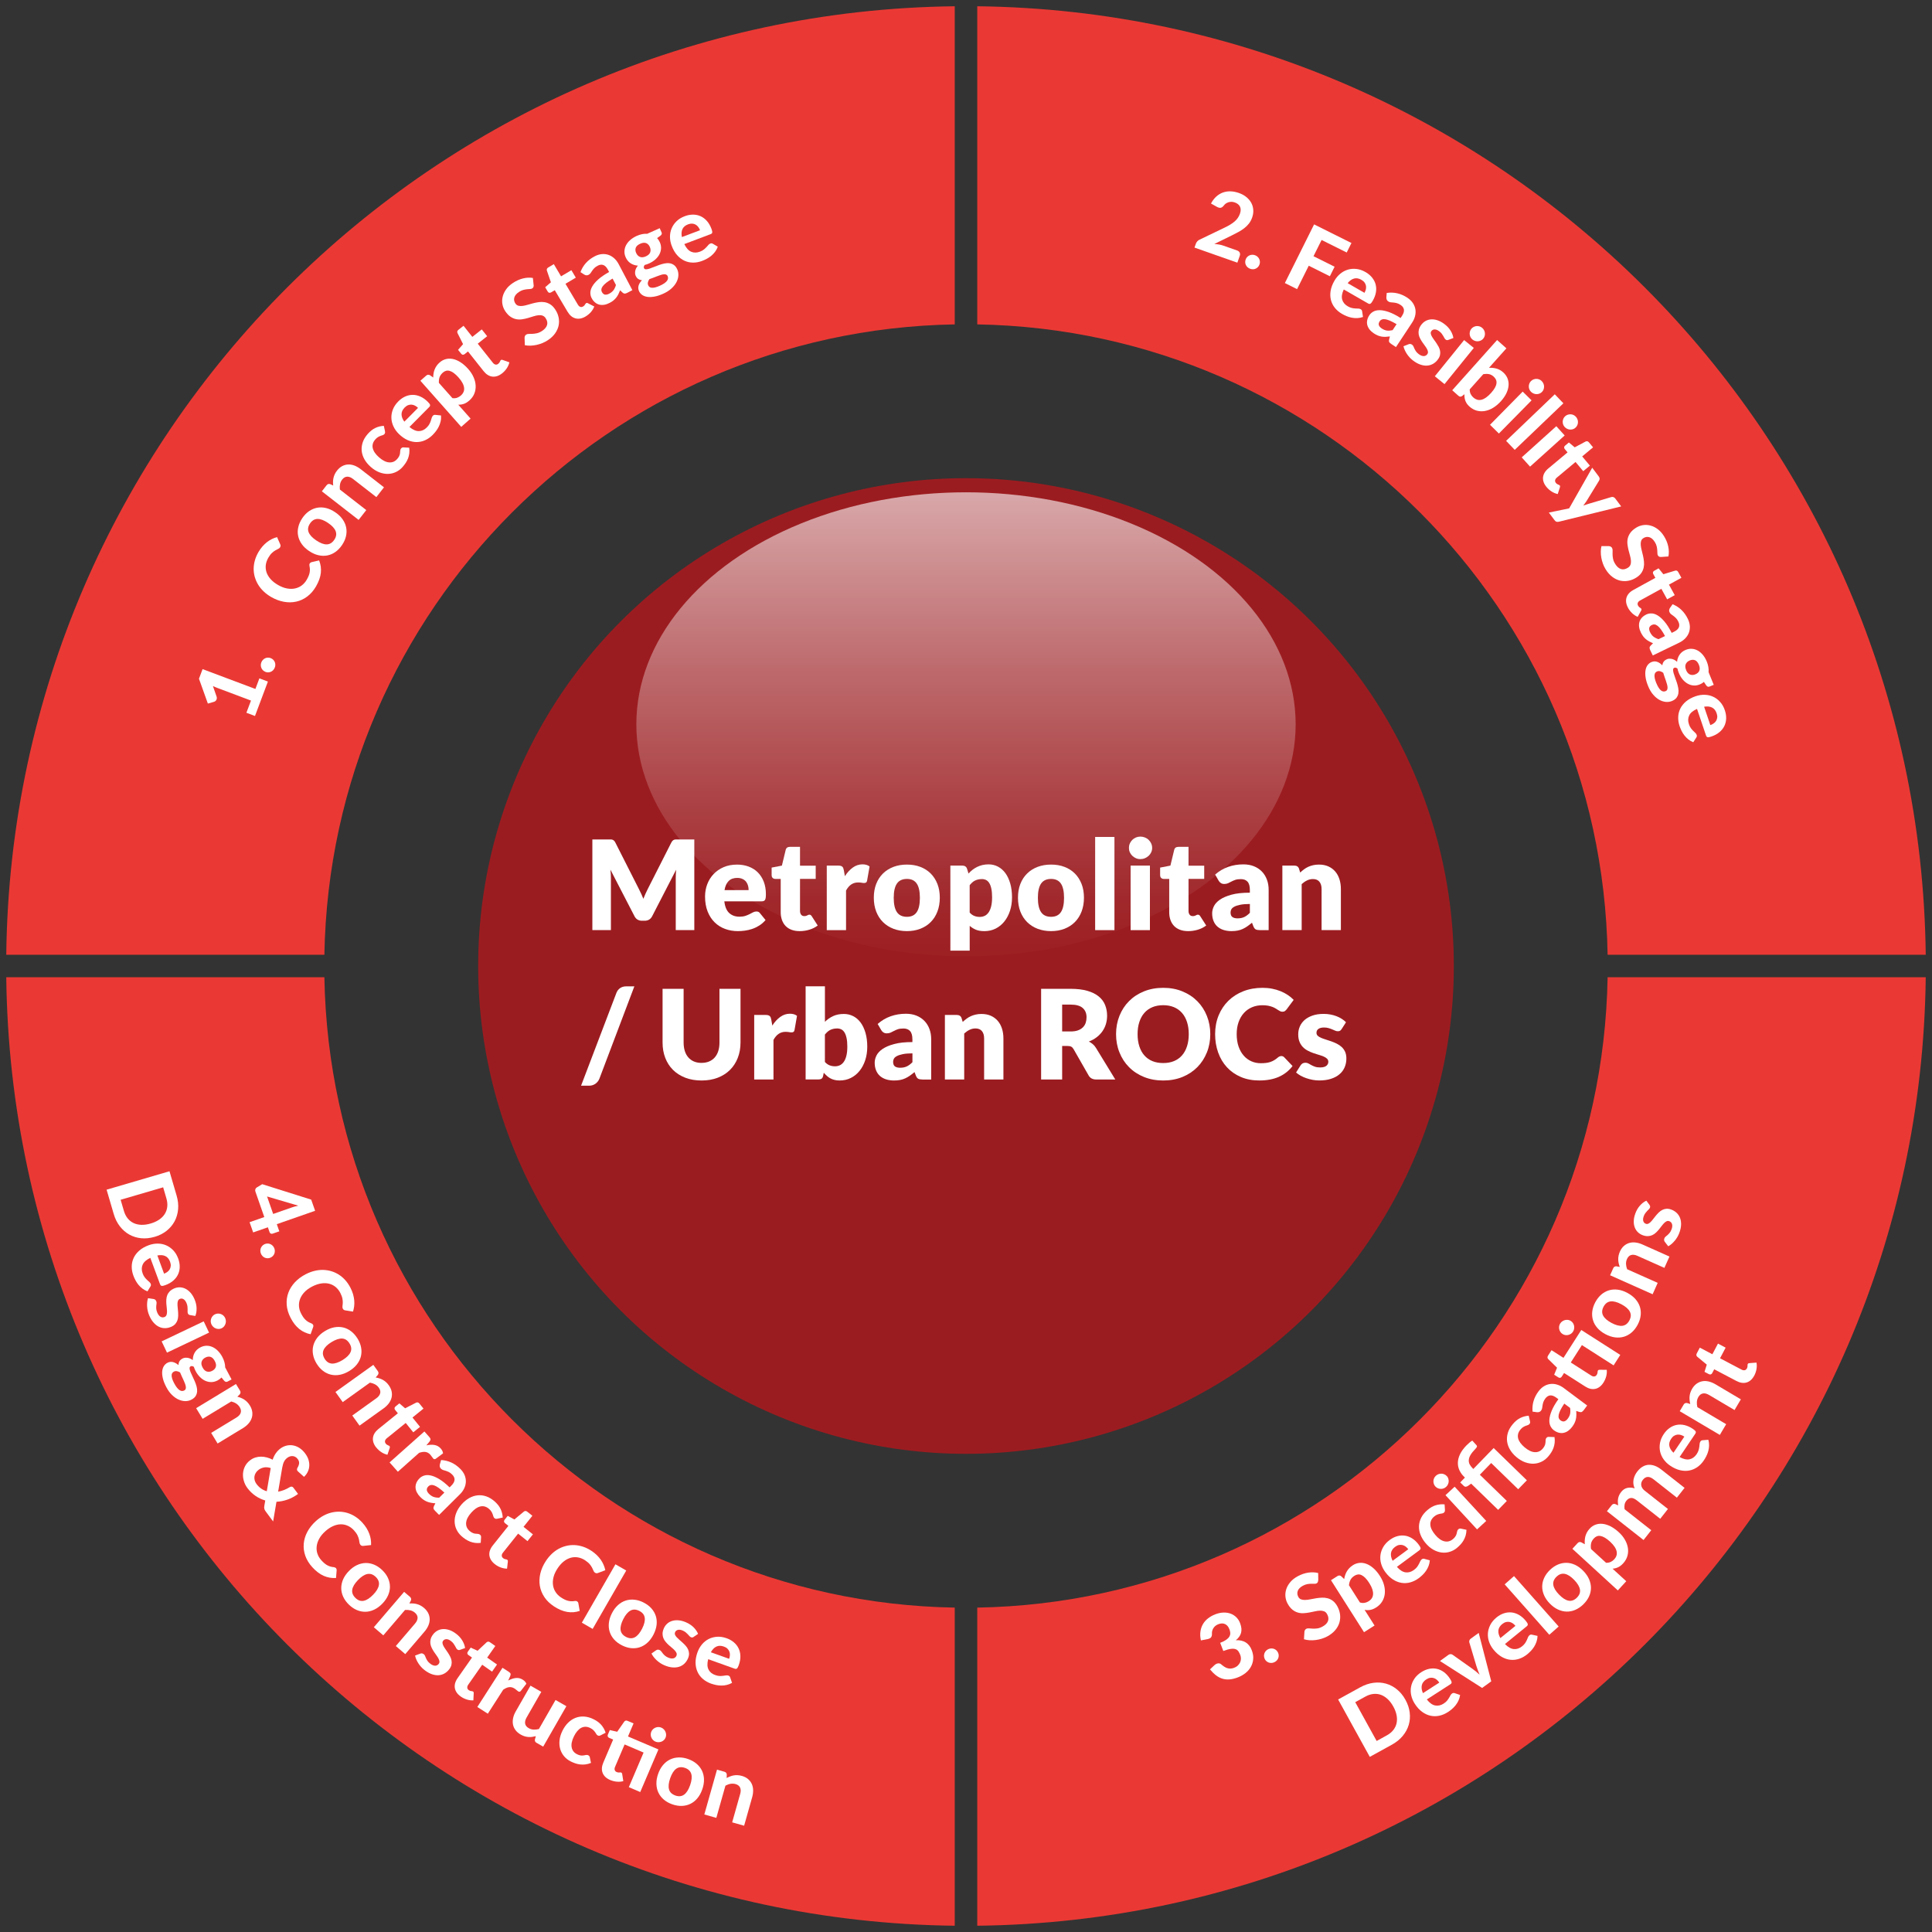 <?xml version="1.0" encoding="UTF-8"?><svg xmlns="http://www.w3.org/2000/svg" xmlns:xlink="http://www.w3.org/1999/xlink" id="Layer_167f486296033a" data-name="Layer 1" viewBox="0 0 910 910" aria-hidden="true" width="910px" height="910px">
  <rect x="0" y="0" width="910" height="910" fill="#333333" stroke="none"/>
  <defs><linearGradient class="cerosgradient" data-cerosgradient="true" id="CerosGradient_id93f4f148f" gradientUnits="userSpaceOnUse" x1="50%" y1="100%" x2="50%" y2="0%"><stop offset="0%" stop-color="#d1d1d1"/><stop offset="100%" stop-color="#d1d1d1"/></linearGradient>
    <style>
      .cls-1-67f486296033a{
        fill: #fff;
      }

      .cls-2-67f486296033a{
        fill: #9b1c20;
      }

      .cls-3-67f486296033a{
        fill: #ea3934;
      }

      .cls-4-67f486296033a{
        fill: url(#linear-gradient67f486296033a);
      }
    </style>
    <linearGradient id="linear-gradient67f486296033a" x1="455" y1="460.99" x2="455" y2="125.56" gradientUnits="userSpaceOnUse">
      <stop offset="0" stop-color="#fff" stop-opacity="0"/>
      <stop offset=".09" stop-color="#fff" stop-opacity=".04"/>
      <stop offset=".24" stop-color="#fff" stop-opacity=".16"/>
      <stop offset=".43" stop-color="#fff" stop-opacity=".34"/>
      <stop offset=".67" stop-color="#fff" stop-opacity=".6"/>
      <stop offset=".94" stop-color="#fff" stop-opacity=".92"/>
      <stop offset="1" stop-color="#fff"/>
    </linearGradient>
  </defs>
  <path class="cls-3-67f486296033a" d="M449.7,152.79V2.95C204.23,5.77,5.77,204.23,2.95,449.7h149.84c2.8-162.72,134.18-294.11,296.91-296.91Z"/>
  <path class="cls-3-67f486296033a" d="M152.79,460.3H2.95c2.82,245.47,201.28,443.93,446.75,446.75v-149.84c-162.72-2.8-294.11-134.18-296.91-296.91Z"/>
  <path class="cls-3-67f486296033a" d="M757.21,449.7h149.84C904.23,204.23,705.77,5.77,460.3,2.95v149.84c162.72,2.8,294.11,134.18,296.91,296.91Z"/>
  <path class="cls-3-67f486296033a" d="M460.3,757.21v149.84c245.47-2.82,443.93-201.28,446.75-446.75h-149.84c-2.8,162.72-134.18,294.11-296.91,296.91Z"/>
  <g>
    <path class="cls-1-67f486296033a" d="M582.67,117.97c.6.21,1.01.54,1.24,1,.22.45.24.96.05,1.5l-1.15,3.25-20.19-7.11.64-1.81c.12-.35.33-.7.62-1.06.29-.36.67-.64,1.13-.85l11.67-5.61c.99-.48,1.89-.95,2.69-1.43.8-.48,1.5-.98,2.1-1.49s1.12-1.08,1.54-1.68c.42-.6.76-1.27,1.02-2.01.46-1.3.47-2.4.04-3.31s-1.26-1.58-2.47-2.01c-.54-.19-1.05-.28-1.56-.29-.5,0-.98.07-1.43.21s-.86.35-1.25.62c-.38.27-.71.6-.98.99-.48.58-.96.92-1.44.99-.49.08-1.08-.08-1.79-.46l-2.75-1.55c.71-1.34,1.55-2.45,2.52-3.31.97-.86,2.01-1.49,3.15-1.89,1.13-.4,2.33-.57,3.59-.53,1.26.05,2.55.3,3.86.76,1.38.48,2.56,1.13,3.55,1.94.99.81,1.75,1.72,2.3,2.73.55,1.01.86,2.11.94,3.3s-.1,2.4-.54,3.64c-.38,1.07-.88,2.01-1.51,2.81-.63.8-1.35,1.52-2.17,2.16s-1.71,1.22-2.68,1.75c-.97.53-1.98,1.05-3.03,1.57l-8.41,4.14c.75.04,1.48.12,2.19.24.71.12,1.36.29,1.95.49l6.54,2.3Z"/>
    <path class="cls-1-67f486296033a" d="M586.76,122.11c.18-.43.43-.81.75-1.13s.69-.56,1.09-.73c.4-.16.83-.25,1.29-.26.45,0,.91.08,1.37.27.45.18.83.44,1.16.76.33.33.58.69.75,1.09.17.4.26.83.27,1.28,0,.46-.08.9-.26,1.33-.18.45-.43.83-.75,1.14-.32.31-.68.55-1.08.72-.4.16-.84.25-1.29.24-.46,0-.91-.1-1.36-.28-.46-.19-.85-.44-1.17-.75s-.57-.67-.75-1.07c-.17-.4-.27-.82-.27-1.27,0-.45.08-.9.26-1.34Z"/>
    <path class="cls-1-67f486296033a" d="M622.49,113.04l-3.81,7.64,9.94,4.95-2.24,4.49-9.94-4.96-5.5,11.03-5.75-2.87,13.77-27.63,17.59,8.77-2.23,4.47-11.84-5.9Z"/>
    <path class="cls-1-67f486296033a" d="M632.93,136.34c-.87,1.88-1.11,3.47-.73,4.79.38,1.32,1.26,2.37,2.64,3.16.7.4,1.35.67,1.96.79.61.13,1.16.2,1.66.22.5.02.96.04,1.37.05.41.01.77.11,1.07.29.39.23.62.55.67.97l.42,2.69c-.9.32-1.8.49-2.69.53s-1.75-.03-2.59-.19-1.64-.4-2.41-.72c-.77-.32-1.48-.67-2.15-1.05-1.33-.76-2.44-1.69-3.34-2.79-.9-1.1-1.53-2.32-1.89-3.67-.36-1.35-.43-2.79-.19-4.34.24-1.55.84-3.16,1.8-4.83.74-1.29,1.65-2.39,2.74-3.29,1.08-.9,2.27-1.54,3.55-1.93s2.65-.5,4.08-.34c1.43.16,2.86.65,4.3,1.48,1.22.7,2.23,1.54,3.03,2.52.8.98,1.37,2.05,1.69,3.21.32,1.17.38,2.41.17,3.72-.21,1.31-.71,2.66-1.5,4.04-.22.38-.42.68-.6.91-.18.23-.35.39-.52.48-.17.1-.35.13-.53.1-.18-.03-.39-.11-.62-.25l-11.4-6.56ZM642.68,137.92c.3-.53.52-1.07.66-1.63.13-.56.15-1.11.06-1.66-.1-.55-.31-1.06-.66-1.54-.34-.48-.84-.91-1.49-1.29-1.22-.7-2.37-.9-3.45-.61-1.08.29-2.1,1.02-3.04,2.18l7.93,4.56Z"/>
    <path class="cls-1-67f486296033a" d="M653.18,137.98c1.72-.26,3.39-.2,5,.18,1.62.38,3.19,1.07,4.7,2.07,1.09.72,1.94,1.54,2.57,2.46.62.92,1.02,1.9,1.21,2.92.18,1.03.14,2.09-.12,3.17s-.73,2.15-1.42,3.19l-7.6,11.51-2.24-1.48c-.46-.3-.77-.6-.93-.89-.16-.29-.18-.69-.06-1.21l.38-1.43c-.73.1-1.41.16-2.04.18-.64.02-1.25-.01-1.85-.11-.6-.1-1.2-.27-1.79-.51-.6-.24-1.22-.58-1.87-1.01-.81-.53-1.47-1.12-1.99-1.77-.52-.65-.88-1.34-1.09-2.08-.2-.74-.23-1.5-.07-2.3.15-.8.5-1.61,1.04-2.42.45-.67,1.06-1.24,1.85-1.68.79-.45,1.78-.67,2.98-.67,1.2,0,2.61.28,4.24.84,1.63.56,3.51,1.5,5.63,2.84l.62-.94c.76-1.15,1.07-2.15.94-3.01-.13-.86-.65-1.59-1.56-2.19-.67-.45-1.29-.74-1.85-.87-.56-.14-1.06-.23-1.52-.27-.46-.04-.89-.08-1.29-.11-.4-.04-.8-.18-1.19-.44-.34-.23-.57-.5-.69-.83-.12-.32-.18-.66-.17-.99l.16-2.14ZM657.8,152.68c-1.23-.73-2.3-1.28-3.19-1.66-.89-.38-1.65-.6-2.27-.67-.62-.07-1.13-.02-1.53.15-.4.17-.71.44-.94.79-.47.71-.6,1.34-.4,1.9.2.56.66,1.07,1.37,1.54.82.54,1.62.86,2.41.97.79.1,1.68.04,2.68-.18l1.88-2.84Z"/>
    <path class="cls-1-67f486296033a" d="M682.25,160.08c-.27.1-.5.14-.7.13s-.41-.1-.63-.27c-.23-.17-.42-.4-.57-.69-.15-.29-.33-.61-.53-.96-.2-.35-.45-.73-.74-1.12-.3-.4-.7-.78-1.2-1.15-.76-.57-1.47-.85-2.12-.85s-1.17.26-1.55.77c-.26.35-.36.74-.3,1.15.06.42.22.86.48,1.33.26.47.59.97.97,1.49.39.53.78,1.08,1.17,1.65.39.58.75,1.17,1.08,1.78s.55,1.24.67,1.89c.13.65.12,1.32-.02,2s-.47,1.38-1.01,2.1c-.63.85-1.38,1.53-2.23,2.02-.85.49-1.77.77-2.76.85-.99.08-2.05-.07-3.17-.45-1.12-.37-2.27-.99-3.44-1.87-.6-.45-1.16-.95-1.67-1.5-.51-.55-.96-1.12-1.35-1.72-.39-.6-.72-1.2-.99-1.81-.27-.61-.46-1.19-.58-1.76l2.4-.95c.28-.11.55-.16.82-.13.27.03.56.15.85.37.28.21.49.48.63.8.13.32.29.67.46,1.06.17.38.41.8.71,1.24.3.44.75.89,1.35,1.34.46.34.89.58,1.29.72.41.14.78.2,1.11.18.34-.02.63-.11.9-.26.26-.15.48-.34.66-.58.29-.39.4-.79.34-1.22-.06-.43-.22-.88-.48-1.35-.26-.47-.59-.98-.99-1.5-.4-.53-.8-1.08-1.19-1.66-.39-.58-.75-1.18-1.07-1.8-.32-.63-.54-1.28-.64-1.95-.11-.67-.08-1.38.09-2.12.17-.74.55-1.51,1.14-2.3.54-.73,1.2-1.31,1.97-1.76.77-.44,1.63-.7,2.57-.78.94-.08,1.95.05,3.01.39s2.16.92,3.28,1.75c1.25.93,2.24,1.98,2.96,3.15.72,1.17,1.16,2.33,1.33,3.48l-2.32.87Z"/>
    <path class="cls-1-67f486296033a" d="M694.18,163.88l-13.8,17.05-4.56-3.7,13.8-17.05,4.56,3.7ZM698.65,159.47c-.31.39-.68.68-1.1.89-.42.21-.87.33-1.33.38-.46.04-.93,0-1.39-.14-.46-.14-.89-.37-1.29-.69-.38-.3-.67-.66-.89-1.08-.22-.42-.35-.85-.4-1.31-.05-.46-.01-.91.11-1.37.12-.45.33-.87.65-1.26.31-.39.68-.69,1.1-.9.42-.22.86-.35,1.32-.4.46-.05.91,0,1.37.12s.87.35,1.24.65c.4.32.71.69.94,1.12.23.42.37.87.43,1.33.05.46.02.93-.1,1.39-.12.46-.33.88-.65,1.27Z"/>
    <path class="cls-1-67f486296033a" d="M701.33,173.25c1.22-.07,2.4.05,3.53.36,1.13.31,2.19.9,3.16,1.77.94.84,1.62,1.79,2.04,2.84.42,1.05.59,2.17.5,3.34-.09,1.18-.43,2.39-1.02,3.64-.59,1.25-1.44,2.49-2.53,3.71-1.18,1.32-2.42,2.38-3.72,3.16-1.3.79-2.6,1.29-3.91,1.52-1.3.22-2.57.17-3.8-.17-1.23-.34-2.37-.97-3.42-1.91-.51-.45-.92-.91-1.23-1.37-.31-.46-.56-.93-.74-1.41s-.3-.97-.36-1.48c-.06-.5-.09-1.02-.07-1.56l-1.05.83c-.35.24-.66.35-.94.32-.28-.03-.56-.17-.85-.43l-2.9-2.59,21.13-23.66,4.38,3.91-8.21,9.19ZM692.26,183.4c-.01.84.14,1.58.45,2.2.31.62.73,1.16,1.24,1.62.54.48,1.12.82,1.73,1.02s1.27.22,1.97.08c.7-.14,1.44-.49,2.23-1.02.78-.54,1.61-1.29,2.48-2.26.77-.87,1.36-1.67,1.77-2.4.41-.73.65-1.41.73-2.05.08-.63,0-1.21-.23-1.74-.23-.53-.61-1.03-1.12-1.49-.69-.61-1.42-1-2.19-1.14-.77-.15-1.66-.14-2.65.01l-6.41,7.17Z"/>
    <path class="cls-1-67f486296033a" d="M721.39,188.57l-15.39,15.63-4.18-4.12,15.39-15.63,4.18,4.12ZM726.27,184.62c-.35.35-.74.61-1.18.78s-.89.25-1.36.24c-.47,0-.92-.09-1.37-.28-.45-.18-.85-.45-1.22-.81-.34-.34-.6-.72-.78-1.16-.18-.43-.27-.88-.27-1.34,0-.46.08-.91.24-1.35s.42-.83.77-1.19c.35-.35.74-.62,1.18-.79s.89-.26,1.35-.27c.46,0,.91.08,1.35.25.44.17.83.43,1.17.77.36.36.64.76.83,1.21.19.44.29.9.3,1.37,0,.47-.07.92-.23,1.37-.16.45-.42.85-.77,1.2Z"/>
    <path class="cls-1-67f486296033a" d="M736.38,189.96l-22.92,21.93-4.06-4.24,22.92-21.93,4.06,4.24Z"/>
    <path class="cls-1-67f486296033a" d="M736.98,205.11l-16.3,14.68-3.93-4.36,16.3-14.68,3.93,4.36ZM742.08,201.46c-.37.33-.78.57-1.23.71-.45.14-.91.19-1.37.16-.47-.03-.92-.15-1.35-.36s-.82-.5-1.17-.88c-.32-.36-.56-.76-.71-1.21-.15-.44-.22-.9-.19-1.36s.13-.9.32-1.33c.19-.43.47-.81.84-1.14.37-.33.78-.57,1.23-.72.45-.15.9-.21,1.37-.19.46.02.9.14,1.33.33.43.2.8.48,1.12.83.34.38.59.8.76,1.25.16.46.23.92.21,1.38-.02.47-.12.92-.31,1.35-.19.44-.47.82-.84,1.15Z"/>
    <path class="cls-1-67f486296033a" d="M728.44,229.39c-.64-.76-1.09-1.53-1.36-2.3-.27-.77-.36-1.54-.29-2.28.08-.75.32-1.47.74-2.17.42-.7.99-1.36,1.73-1.97l9.08-7.58-1.32-1.58c-.2-.24-.29-.51-.28-.8.01-.3.17-.57.47-.83l1.76-1.47,2.74,2.29,5.12-2.73c.59-.29,1.11-.16,1.57.38l1.96,2.35-5.13,4.28,3.63,4.34-3.13,2.62-3.63-4.34-8.78,7.34c-.47.39-.75.81-.83,1.26-.09.45.04.88.39,1.3.18.22.36.38.54.49.18.11.34.2.49.25.15.06.29.11.42.17.13.05.23.13.31.22.11.13.17.26.18.4.01.14-.02.31-.08.51l-1.02,3.16c-1.01-.21-1.96-.6-2.87-1.18-.91-.57-1.71-1.28-2.41-2.12Z"/>
    <path class="cls-1-67f486296033a" d="M763.61,238.53l-29.37,7.21c-.43.09-.8.09-1.12,0-.32-.09-.64-.36-.98-.82l-2.61-3.49,9.57-1.98,10.86-19.14,3.09,4.12c.28.38.41.73.4,1.06s-.11.63-.26.89l-5.9,9.62c-.24.37-.48.73-.75,1.08-.26.35-.52.69-.79,1.03.82-.3,1.67-.57,2.53-.81l10.7-3.18c.32-.1.65-.08.98.04.34.12.61.32.82.6l2.82,3.76Z"/>
    <path class="cls-1-67f486296033a" d="M782.45,262.34c-.38,0-.69-.04-.93-.14s-.44-.28-.61-.56c-.16-.27-.25-.61-.25-1.03,0-.42-.02-.91-.06-1.45-.04-.54-.13-1.14-.27-1.79-.14-.65-.43-1.33-.87-2.04-.78-1.25-1.64-2.02-2.59-2.3-.95-.28-1.88-.14-2.78.42-.58.36-.95.83-1.12,1.41s-.22,1.23-.15,1.97.22,1.52.44,2.37c.22.85.44,1.72.64,2.63s.35,1.83.44,2.75c.09.93.04,1.84-.14,2.73s-.55,1.74-1.1,2.56c-.55.82-1.38,1.57-2.48,2.25-1.19.74-2.44,1.22-3.74,1.45-1.3.23-2.58.19-3.85-.11-1.26-.3-2.47-.89-3.63-1.77-1.16-.88-2.19-2.04-3.09-3.5-.52-.83-.94-1.71-1.29-2.64-.34-.93-.6-1.87-.77-2.83-.17-.95-.26-1.9-.25-2.83,0-.94.11-1.82.31-2.65h3.55c.27.01.54.09.8.23s.47.33.62.57c.2.33.29.74.28,1.25-.02.51-.02,1.09-.02,1.74,0,.65.07,1.36.22,2.13.14.77.48,1.59,1.02,2.46.78,1.27,1.68,2.07,2.69,2.4,1.01.33,2.08.15,3.23-.56.66-.41,1.09-.92,1.29-1.51s.26-1.26.2-1.99c-.07-.73-.22-1.51-.46-2.34-.24-.83-.47-1.7-.69-2.6-.22-.9-.38-1.81-.49-2.73-.1-.92-.05-1.83.16-2.73.21-.9.62-1.77,1.23-2.62.61-.85,1.52-1.65,2.74-2.41.98-.6,2.04-1,3.2-1.18s2.32-.12,3.5.19c1.17.31,2.32.87,3.43,1.7,1.11.82,2.1,1.94,2.98,3.35.98,1.58,1.64,3.19,1.98,4.84.34,1.65.37,3.2.08,4.67l-3.38.24Z"/>
    <path class="cls-1-67f486296033a" d="M766.84,286.29c-.48-.87-.77-1.71-.89-2.52-.11-.81-.06-1.58.16-2.3.22-.72.6-1.38,1.14-1.99.54-.61,1.23-1.14,2.08-1.6l10.37-5.7-.99-1.81c-.15-.27-.19-.55-.12-.84.07-.29.28-.53.62-.72l2.01-1.11,2.25,2.77,5.55-1.69c.63-.17,1.12.05,1.46.68l1.48,2.69-5.86,3.22,2.73,4.96-3.58,1.97-2.73-4.96-10.03,5.51c-.53.29-.89.65-1.06,1.08-.17.43-.13.88.13,1.35.14.25.28.44.43.59.15.14.3.26.43.34s.26.17.38.24c.11.08.2.17.26.28.08.15.12.29.1.43s-.07.3-.18.49l-1.61,2.9c-.95-.4-1.81-.97-2.59-1.71-.78-.74-1.43-1.59-1.96-2.54Z"/>
    <path class="cls-1-67f486296033a" d="M787.8,284.59c1.61.66,3.01,1.56,4.21,2.72,1.2,1.16,2.19,2.55,2.98,4.18.57,1.17.88,2.32.95,3.43.06,1.11-.09,2.15-.46,3.13-.37.97-.95,1.86-1.73,2.66-.78.8-1.73,1.47-2.85,2.02l-12.41,6-1.17-2.41c-.24-.5-.35-.91-.34-1.24.01-.33.2-.69.57-1.07l1.06-1.03c-.67-.29-1.29-.58-1.85-.89-.56-.31-1.07-.65-1.53-1.04-.46-.39-.89-.84-1.28-1.35-.39-.51-.75-1.12-1.09-1.82-.42-.87-.69-1.72-.8-2.54-.12-.83-.07-1.61.13-2.34.2-.74.58-1.41,1.12-2.02.54-.61,1.25-1.12,2.13-1.55.73-.35,1.55-.52,2.45-.5s1.88.33,2.9.95c1.03.61,2.1,1.58,3.21,2.89,1.11,1.31,2.24,3.09,3.39,5.32l1.02-.49c1.24-.6,2.02-1.3,2.35-2.1.33-.8.25-1.7-.22-2.68-.35-.73-.73-1.29-1.14-1.69-.41-.4-.8-.74-1.17-1.01-.37-.27-.72-.52-1.05-.76s-.59-.56-.8-.99c-.18-.37-.24-.72-.17-1.06.06-.34.18-.65.36-.94l1.23-1.75ZM784.25,299.58c-.69-1.26-1.32-2.28-1.89-3.06-.57-.78-1.11-1.36-1.61-1.74-.5-.38-.96-.6-1.39-.65-.43-.05-.83.01-1.22.2-.77.37-1.21.85-1.32,1.43-.11.58.02,1.26.39,2.02.43.88.95,1.57,1.58,2.06.62.49,1.42.9,2.4,1.22l3.07-1.48Z"/>
    <path class="cls-1-67f486296033a" d="M807.2,322.57l-1.99.81c-.32.13-.6.14-.86.04-.26-.1-.51-.34-.77-.71l-1.01-1.52c-.55.49-1.2.88-1.93,1.18-1.01.41-2,.58-2.98.5s-1.9-.37-2.76-.86c-.87-.49-1.66-1.16-2.37-2.02-.71-.86-1.3-1.86-1.77-3-.3-.72-.51-1.42-.65-2.1-.57-.41-1.05-.53-1.46-.37-.38.16-.58.46-.6.9s.06.99.24,1.63c.18.64.42,1.35.72,2.14s.58,1.6.85,2.43c.26.83.47,1.68.63,2.52.16.85.17,1.65.05,2.42s-.42,1.46-.88,2.09c-.46.63-1.18,1.14-2.15,1.54-.91.37-1.88.51-2.91.41-1.04-.1-2.06-.43-3.08-1-1.02-.57-1.98-1.39-2.89-2.46-.91-1.07-1.69-2.39-2.33-3.96-.64-1.56-1.05-2.98-1.22-4.25-.17-1.27-.17-2.38.01-3.34s.52-1.75,1.01-2.38c.49-.63,1.09-1.09,1.78-1.37.91-.37,1.79-.41,2.64-.12.86.29,1.67.85,2.45,1.66.08-.63.29-1.2.63-1.69s.88-.9,1.63-1.21c.6-.25,1.33-.29,2.18-.12.85.17,1.69.62,2.51,1.35.13-1.26.53-2.39,1.21-3.37.68-.98,1.63-1.73,2.87-2.23,1.01-.41,2.01-.58,2.99-.5.98.08,1.91.37,2.78.87.87.5,1.66,1.19,2.37,2.06.71.87,1.3,1.9,1.78,3.06.71,1.73.99,3.4.85,5.01l2.43,5.95ZM784.54,325.54c.35-.14.6-.38.73-.69.13-.31.19-.69.17-1.11-.02-.43-.11-.91-.26-1.45s-.33-1.1-.53-1.69c-.2-.59-.42-1.2-.64-1.83-.23-.63-.43-1.25-.6-1.87-.46-.35-.94-.59-1.44-.73s-.98-.12-1.45.08c-.33.13-.6.33-.81.6s-.35.61-.4,1.05c-.05.44-.02.96.11,1.59.12.62.36,1.37.72,2.23.37.89.73,1.62,1.1,2.19.37.57.74,1,1.11,1.29.37.29.74.46,1.11.5.37.04.73-.01,1.09-.16ZM794.17,315.6c.46,1.12,1.08,1.82,1.86,2.12.78.3,1.62.27,2.51-.1.93-.38,1.56-.95,1.87-1.7.31-.75.24-1.68-.21-2.8-.46-1.12-1.06-1.83-1.8-2.14-.75-.31-1.59-.27-2.52.11-.88.36-1.5.92-1.85,1.69s-.3,1.7.15,2.8Z"/>
    <path class="cls-1-67f486296033a" d="M799.33,333.9c-1.89.83-3.13,1.87-3.71,3.11-.58,1.24-.62,2.61-.11,4.11.26.77.57,1.4.94,1.89.37.5.74.92,1.1,1.27.36.35.7.66.99.94.3.28.5.59.62.93.15.43.1.82-.14,1.17l-1.47,2.29c-.89-.36-1.67-.82-2.36-1.38-.69-.56-1.3-1.18-1.82-1.86-.52-.68-.96-1.39-1.33-2.13-.36-.75-.67-1.48-.92-2.21-.49-1.45-.71-2.89-.66-4.3.05-1.42.39-2.75,1-4,.62-1.25,1.53-2.38,2.73-3.38s2.72-1.82,4.54-2.44c1.41-.48,2.82-.7,4.23-.65,1.41.04,2.72.34,3.94.9s2.32,1.37,3.28,2.44c.97,1.07,1.72,2.38,2.25,3.96.45,1.33.65,2.63.61,3.89-.04,1.26-.33,2.44-.86,3.53-.53,1.08-1.31,2.05-2.33,2.9-1.02.85-2.29,1.53-3.79,2.04-.42.14-.77.24-1.05.29-.28.05-.52.06-.71.02-.19-.04-.35-.13-.46-.27-.12-.14-.22-.34-.3-.59l-4.21-12.45ZM805.6,341.53c.58-.2,1.1-.46,1.57-.79.47-.33.85-.73,1.14-1.21.29-.47.47-1,.53-1.59.06-.59-.03-1.24-.27-1.95-.45-1.33-1.18-2.24-2.19-2.74-1.01-.5-2.25-.62-3.72-.38l2.93,8.67Z"/>
  </g>
  <g>
    <path class="cls-1-67f486296033a" d="M122.15,319.51l4.04,1.52-6.09,16.21-4.04-1.52,2.16-5.74-15.81-5.94c-.35-.13-.69-.27-1.05-.42-.35-.15-.71-.3-1.07-.47l1.73,4.97c.1.34.13.65.09.92-.04.27-.13.51-.26.72s-.29.38-.46.51-.34.22-.5.27l-2.98.86-4.19-11.71,1.7-4.52,24.88,9.34,1.88-5Z"/>
    <path class="cls-1-67f486296033a" d="M124.9,316.4c-.43-.19-.8-.44-1.12-.77-.31-.33-.55-.7-.71-1.1-.16-.41-.23-.84-.23-1.29,0-.45.1-.91.3-1.37.19-.44.45-.82.78-1.14s.7-.56,1.1-.73c.4-.17.83-.25,1.29-.24.45,0,.9.1,1.33.28.44.19.82.45,1.12.78.31.33.54.69.7,1.1s.23.84.22,1.3c-.01.46-.11.91-.31,1.35-.2.46-.46.84-.78,1.16-.32.32-.69.56-1.09.72s-.83.25-1.28.25c-.45,0-.89-.1-1.34-.29Z"/>
    <path class="cls-1-67f486296033a" d="M145.92,265.38c.18-.31.44-.5.78-.58l3.61-.84c.75,1.88,1.02,3.82.81,5.83-.21,2.01-.96,4.13-2.23,6.34-1.15,2-2.53,3.61-4.14,4.81-1.6,1.21-3.33,2.02-5.2,2.43-1.86.42-3.8.45-5.82.08s-4.02-1.11-6-2.25c-1.33-.77-2.51-1.64-3.54-2.62s-1.89-2.04-2.58-3.17-1.21-2.33-1.58-3.57c-.36-1.25-.54-2.53-.55-3.84,0-1.31.18-2.64.55-3.97.37-1.33.93-2.66,1.69-3.97.57-.98,1.19-1.86,1.87-2.64s1.39-1.46,2.14-2.05c.75-.58,1.52-1.07,2.33-1.47.81-.39,1.62-.7,2.43-.92l1.47,3.33c.1.2.16.43.18.67.02.24-.05.51-.22.81s-.45.53-.83.71c-.38.18-.83.42-1.34.7-.51.29-1.06.7-1.65,1.24-.59.54-1.17,1.31-1.75,2.32-.64,1.12-1.03,2.26-1.17,3.43-.13,1.17,0,2.31.37,3.42.38,1.11,1.03,2.18,1.93,3.19.91,1.01,2.07,1.93,3.5,2.75,1.44.83,2.83,1.37,4.19,1.62s2.62.25,3.79,0,2.23-.72,3.16-1.42,1.71-1.58,2.32-2.63c.36-.63.66-1.21.89-1.76.23-.54.4-1.08.5-1.6.1-.52.15-1.04.14-1.56s-.08-1.08-.21-1.68c-.03-.2-.04-.39-.03-.58.01-.19.07-.37.17-.54Z"/>
    <path class="cls-1-67f486296033a" d="M142.38,244.06c.92-1.36,1.98-2.46,3.17-3.28,1.19-.82,2.46-1.36,3.8-1.62,1.35-.25,2.74-.21,4.19.13,1.45.34,2.89,1,4.34,1.98,1.45.98,2.6,2.07,3.46,3.29.86,1.22,1.43,2.5,1.7,3.85.27,1.35.25,2.73-.07,4.14s-.94,2.8-1.86,4.16c-.93,1.38-1.99,2.48-3.18,3.3-1.19.83-2.47,1.37-3.82,1.62s-2.75.21-4.21-.14c-1.46-.34-2.91-1-4.35-1.98-1.45-.98-2.6-2.08-3.45-3.29-.85-1.22-1.41-2.5-1.68-3.84-.27-1.34-.24-2.72.09-4.14s.95-2.81,1.88-4.19ZM157.45,254.25c.94-1.39,1.15-2.74.65-4.06-.5-1.32-1.7-2.61-3.6-3.89-1.88-1.27-3.53-1.89-4.94-1.87-1.41.02-2.58.73-3.52,2.11-.96,1.42-1.19,2.79-.68,4.11.51,1.32,1.7,2.61,3.58,3.88,1.89,1.28,3.54,1.91,4.95,1.88,1.41-.02,2.6-.74,3.56-2.17Z"/>
    <path class="cls-1-67f486296033a" d="M156.94,228.68c-.07-.61-.09-1.21-.08-1.8.01-.59.08-1.18.21-1.75.12-.58.32-1.15.59-1.73s.62-1.15,1.07-1.72c.73-.94,1.54-1.65,2.43-2.12.89-.47,1.82-.73,2.79-.78.97-.04,1.96.12,2.96.5,1,.38,1.98.94,2.95,1.69l11,8.56-3.59,4.62-11-8.56c-.96-.75-1.88-1.11-2.76-1.07-.88.03-1.66.49-2.34,1.36-.51.65-.84,1.37-1,2.16-.16.79-.2,1.64-.09,2.54l12.44,9.68-3.61,4.63-17.31-13.47,2.22-2.85c.45-.58,1.02-.76,1.71-.53l1.43.66Z"/>
    <path class="cls-1-67f486296033a" d="M181.32,203.11c.06.28.08.52.05.73-.02.21-.14.43-.34.66-.19.21-.43.36-.73.45s-.63.2-1,.33-.77.31-1.2.56c-.43.24-.88.63-1.34,1.15-.58.66-.97,1.34-1.15,2.03-.19.7-.2,1.4-.03,2.11.17.71.5,1.43,1,2.15.5.72,1.15,1.43,1.95,2.13,1.68,1.48,3.27,2.28,4.76,2.39,1.49.11,2.75-.42,3.78-1.59.36-.4.63-.78.82-1.14s.33-.69.41-1c.09-.31.14-.6.15-.88.01-.27.03-.53.05-.76.02-.24.06-.46.12-.66.06-.21.17-.4.33-.58.3-.34.66-.49,1.09-.46l2.71.15c.13.95.14,1.84.03,2.69-.11.85-.32,1.65-.61,2.4s-.66,1.46-1.1,2.11c-.44.66-.91,1.27-1.41,1.84-.89,1.01-1.92,1.8-3.1,2.37s-2.42.88-3.75.92c-1.32.04-2.69-.2-4.09-.73-1.41-.53-2.78-1.39-4.13-2.58-1.2-1.06-2.16-2.22-2.89-3.48-.72-1.26-1.16-2.56-1.32-3.91-.15-1.35,0-2.71.45-4.1.46-1.39,1.26-2.74,2.43-4.06,1.11-1.25,2.28-2.18,3.52-2.77,1.24-.59,2.57-.93,4.01-1l.55,2.53Z"/>
    <path class="cls-1-67f486296033a" d="M192.88,201.13c1.59,1.32,3.07,1.96,4.44,1.93,1.37-.03,2.61-.61,3.73-1.74.57-.57.99-1.14,1.27-1.69.28-.55.49-1.07.64-1.55.15-.48.28-.92.4-1.31.12-.39.3-.71.55-.97.32-.32.69-.45,1.11-.4l2.71.29c.07.95.02,1.86-.18,2.73-.19.87-.47,1.69-.85,2.46s-.81,1.48-1.31,2.14c-.5.66-1.03,1.26-1.56,1.8-1.08,1.09-2.26,1.92-3.56,2.51-1.29.59-2.63.88-4.03.89-1.39,0-2.81-.3-4.25-.93-1.44-.63-2.84-1.62-4.21-2.98-1.06-1.05-1.88-2.21-2.47-3.49-.59-1.28-.91-2.59-.96-3.93-.05-1.34.19-2.69.71-4.03.52-1.34,1.37-2.6,2.53-3.78.99-1,2.06-1.76,3.21-2.29,1.15-.53,2.33-.79,3.54-.8,1.21-.01,2.42.25,3.64.79,1.22.54,2.39,1.36,3.52,2.48.31.31.55.58.73.81.17.23.28.44.33.63.05.19.04.37-.04.53-.07.17-.21.34-.4.54l-9.26,9.34ZM196.9,192.12c-.43-.43-.9-.78-1.41-1.05-.51-.27-1.04-.43-1.59-.48s-1.11.03-1.66.24c-.56.21-1.1.58-1.63,1.11-.99,1-1.48,2.06-1.48,3.18,0,1.12.45,2.29,1.32,3.5l6.44-6.5Z"/>
    <path class="cls-1-67f486296033a" d="M204.04,177.82c0-.65.07-1.29.17-1.93s.27-1.24.5-1.84.54-1.17.92-1.72c.38-.55.86-1.09,1.43-1.59.88-.78,1.86-1.31,2.93-1.59,1.07-.28,2.19-.29,3.36-.05,1.17.25,2.36.76,3.58,1.54,1.22.78,2.42,1.83,3.61,3.17,1.09,1.23,1.93,2.52,2.52,3.86.59,1.34.92,2.67.98,3.98s-.15,2.56-.63,3.76c-.48,1.2-1.26,2.26-2.32,3.21-.89.79-1.77,1.33-2.62,1.61s-1.73.42-2.62.39l5.8,6.55-4.4,3.89-19.24-21.72,2.71-2.4c.55-.49,1.14-.56,1.78-.21l1.56,1.09ZM213.1,187.53c.84.11,1.58.05,2.23-.19.65-.24,1.25-.6,1.81-1.09.53-.47.92-1,1.18-1.59.26-.59.35-1.23.28-1.94-.07-.71-.31-1.47-.74-2.29s-1.04-1.69-1.86-2.61c-.81-.91-1.57-1.62-2.27-2.13-.71-.51-1.37-.85-1.97-1.01-.61-.16-1.18-.17-1.7-.01-.53.15-1.02.43-1.48.84-.77.69-1.29,1.41-1.55,2.18-.26.77-.36,1.65-.31,2.65l6.38,7.2Z"/>
    <path class="cls-1-67f486296033a" d="M236.49,175.85c-.78.62-1.56,1.05-2.34,1.3s-1.54.32-2.29.23c-.75-.1-1.46-.36-2.15-.79-.69-.43-1.33-1.03-1.93-1.78l-7.35-9.27-1.62,1.28c-.24.19-.51.28-.81.26-.3-.02-.57-.18-.81-.5l-1.43-1.8,2.35-2.68-2.6-5.19c-.27-.6-.13-1.12.42-1.56l2.4-1.9,4.15,5.23,4.44-3.52,2.54,3.2-4.43,3.52,7.11,8.97c.38.48.79.77,1.24.86.45.1.88-.02,1.31-.36.22-.18.39-.35.51-.52.12-.17.21-.33.27-.48.06-.15.12-.29.18-.41.05-.12.13-.23.23-.31.13-.11.27-.16.41-.17s.31.02.51.1l3.13,1.1c-.24,1-.65,1.95-1.25,2.84-.6.89-1.32,1.67-2.18,2.35Z"/>
    <path class="cls-1-67f486296033a" d="M251.36,134.28c.02.38-.02.69-.11.93s-.27.45-.54.63c-.26.17-.6.27-1.02.29-.42.02-.91.05-1.45.11-.54.05-1.13.17-1.78.33s-1.31.48-2.01.94c-1.23.82-1.96,1.71-2.21,2.67s-.08,1.88.51,2.76c.38.57.86.92,1.44,1.07.58.15,1.24.17,1.97.08.73-.09,1.51-.27,2.35-.52s1.71-.5,2.61-.73,1.81-.41,2.74-.54c.92-.12,1.83-.11,2.73.05s1.76.49,2.6,1.02c.84.52,1.61,1.32,2.33,2.4.78,1.17,1.31,2.4,1.58,3.69.27,1.29.28,2.58.02,3.85-.26,1.27-.81,2.5-1.64,3.69-.84,1.19-1.97,2.26-3.4,3.21-.81.54-1.68,1-2.6,1.38s-1.85.66-2.8.87-1.89.32-2.82.35c-.94.03-1.82-.05-2.66-.22l-.12-3.55c0-.27.07-.55.2-.81.13-.27.31-.48.55-.63.32-.21.73-.32,1.25-.32s1.09-.01,1.74-.04c.65-.02,1.36-.12,2.12-.29s1.57-.54,2.42-1.1c1.24-.83,2.01-1.75,2.31-2.77.3-1.02.08-2.09-.67-3.21-.43-.65-.95-1.06-1.56-1.24-.6-.18-1.27-.22-1.99-.13-.72.09-1.5.27-2.33.54s-1.68.53-2.57.78c-.89.25-1.79.45-2.71.58-.92.13-1.83.11-2.73-.07-.9-.18-1.79-.56-2.66-1.14s-1.7-1.46-2.5-2.66c-.64-.96-1.07-2.01-1.29-3.16-.22-1.15-.2-2.31.07-3.5.27-1.18.79-2.34,1.58-3.48.78-1.14,1.87-2.17,3.25-3.09,1.55-1.03,3.14-1.75,4.77-2.15,1.63-.4,3.19-.48,4.66-.23l.35,3.37Z"/>
    <path class="cls-1-67f486296033a" d="M275.83,149.06c-.85.51-1.68.83-2.49.97-.81.14-1.57.12-2.3-.08-.73-.2-1.4-.55-2.02-1.07-.62-.52-1.18-1.2-1.67-2.02l-6.04-10.17-1.77,1.05c-.27.16-.55.21-.84.15s-.54-.26-.74-.6l-1.17-1.98,2.69-2.34-1.88-5.49c-.19-.63.02-1.12.63-1.49l2.63-1.57,3.41,5.74,4.86-2.89,2.09,3.51-4.87,2.89,5.85,9.84c.31.52.68.87,1.11,1.02.43.16.88.1,1.34-.18.24-.14.43-.29.57-.45s.25-.3.33-.44c.08-.14.16-.27.23-.38.07-.12.16-.21.27-.27.15-.09.29-.13.43-.12.14,0,.3.06.49.17l2.95,1.51c-.37.96-.91,1.84-1.62,2.65-.71.8-1.54,1.48-2.47,2.04Z"/>
    <path class="cls-1-67f486296033a" d="M273.41,128.17c.6-1.63,1.46-3.06,2.57-4.3s2.47-2.27,4.08-3.12c1.16-.61,2.29-.96,3.4-1.06,1.11-.1,2.16.02,3.14.36.99.34,1.89.88,2.72,1.63.83.75,1.53,1.68,2.11,2.78l6.42,12.2-2.37,1.25c-.49.26-.9.38-1.23.38-.33,0-.69-.18-1.09-.54l-1.07-1.03c-.27.68-.54,1.31-.83,1.88s-.62,1.09-.99,1.57c-.37.48-.81.92-1.31,1.33-.5.41-1.09.79-1.78,1.15-.85.45-1.69.75-2.51.89s-1.6.13-2.35-.05c-.74-.18-1.43-.53-2.05-1.05-.63-.52-1.17-1.21-1.62-2.08-.38-.72-.57-1.53-.58-2.43-.01-.91.27-1.88.85-2.93.58-1.05,1.5-2.15,2.78-3.31s3.01-2.35,5.2-3.57l-.52-1c-.64-1.22-1.37-1.98-2.18-2.28-.82-.3-1.71-.2-2.67.31-.72.38-1.27.77-1.66,1.2-.39.42-.71.82-.97,1.2s-.5.74-.72,1.08c-.22.33-.54.61-.96.83-.36.19-.72.26-1.06.21-.34-.05-.66-.16-.95-.33l-1.79-1.17ZM288.52,131.22c-1.24.73-2.23,1.39-2.99,1.99-.76.6-1.32,1.16-1.68,1.67-.36.51-.56.98-.6,1.41-.04.43.04.83.24,1.21.4.75.89,1.18,1.47,1.27.59.09,1.26-.06,2.01-.46.87-.46,1.54-1,2.01-1.64.47-.64.85-1.45,1.14-2.44l-1.58-3.01Z"/>
    <path class="cls-1-67f486296033a" d="M310.72,107.48l.88,1.96c.14.31.16.59.07.85s-.32.53-.68.8l-1.48,1.06c.5.54.92,1.17,1.25,1.89.45,1,.65,1.98.6,2.96-.05.98-.3,1.91-.76,2.79-.46.88-1.1,1.69-1.94,2.43-.83.74-1.81,1.36-2.94,1.87-.71.32-1.4.56-2.08.72-.39.58-.5,1.07-.32,1.47.17.38.48.56.92.57.44,0,.98-.1,1.62-.29.63-.2,1.34-.46,2.12-.79.78-.33,1.58-.64,2.4-.93.82-.29,1.66-.53,2.5-.72.84-.18,1.65-.23,2.41-.13.77.1,1.47.37,2.11.81s1.18,1.14,1.61,2.1c.4.89.57,1.86.51,2.9s-.36,2.08-.9,3.11c-.54,1.04-1.33,2.03-2.36,2.97s-2.33,1.77-3.88,2.47c-1.54.69-2.94,1.15-4.2,1.36s-2.38.25-3.34.1c-.96-.15-1.77-.46-2.41-.93-.65-.47-1.12-1.05-1.43-1.73-.4-.89-.47-1.77-.21-2.64s.79-1.7,1.58-2.51c-.63-.06-1.2-.25-1.71-.57-.51-.32-.93-.85-1.26-1.59-.27-.59-.33-1.32-.2-2.17.14-.85.56-1.71,1.27-2.55-1.27-.08-2.4-.45-3.41-1.09-1-.64-1.78-1.57-2.33-2.79-.45-1-.65-1.99-.6-2.97.05-.99.31-1.92.78-2.81s1.13-1.7,1.98-2.44c.85-.74,1.85-1.37,3-1.89,1.71-.77,3.37-1.11,4.98-1.02l5.86-2.63ZM304.2,120.75c1.1-.49,1.79-1.14,2.06-1.93s.21-1.63-.18-2.51c-.41-.92-1-1.52-1.76-1.81-.76-.29-1.69-.19-2.79.31-1.1.5-1.79,1.12-2.07,1.88-.28.76-.22,1.59.2,2.51.39.87.97,1.46,1.75,1.79.78.33,1.71.25,2.8-.24ZM314.47,130.04c-.16-.35-.4-.58-.71-.71-.32-.12-.69-.16-1.12-.13s-.91.14-1.44.31c-.53.17-1.09.37-1.67.59-.58.22-1.19.46-1.81.71-.62.25-1.24.47-1.85.67-.33.47-.56.96-.68,1.46-.13.5-.08.98.13,1.45.15.32.35.59.62.79.27.21.62.33,1.06.36.44.04.96-.02,1.58-.16.62-.15,1.35-.41,2.21-.79.88-.4,1.6-.79,2.15-1.18.56-.39.97-.78,1.25-1.16s.43-.76.46-1.13c.03-.37-.04-.73-.19-1.08Z"/>
    <path class="cls-1-67f486296033a" d="M322.32,114.97c.9,1.86,1.98,3.06,3.23,3.6,1.26.54,2.63.53,4.12-.03.76-.29,1.38-.62,1.86-1.01s.89-.77,1.23-1.14c.34-.38.64-.72.91-1.03s.57-.52.9-.65c.42-.16.82-.13,1.18.1l2.34,1.39c-.33.9-.76,1.7-1.3,2.41-.54.71-1.13,1.34-1.79,1.88-.66.54-1.35,1.01-2.09,1.4-.73.39-1.46.72-2.17.99-1.43.54-2.86.81-4.28.81-1.42,0-2.76-.29-4.03-.87-1.27-.57-2.43-1.45-3.47-2.61s-1.91-2.65-2.59-4.46c-.53-1.39-.79-2.79-.8-4.2,0-1.41.25-2.73.77-3.97s1.29-2.36,2.32-3.37,2.32-1.8,3.88-2.38c1.31-.5,2.6-.74,3.87-.74,1.27,0,2.45.25,3.55.74,1.1.49,2.1,1.24,2.98,2.23.88.99,1.6,2.23,2.16,3.72.15.41.26.76.32,1.04s.07.52.04.71c-.03.19-.12.35-.25.47-.14.12-.33.23-.58.32l-12.3,4.64ZM329.73,108.45c-.22-.57-.5-1.09-.84-1.55-.35-.46-.76-.83-1.24-1.1-.48-.27-1.02-.43-1.61-.47s-1.24.07-1.94.33c-1.31.5-2.2,1.25-2.67,2.28-.46,1.02-.55,2.27-.25,3.73l8.56-3.23Z"/>
  </g>
  <g>
    <path class="cls-1-67f486296033a" d="M565.64,772.64c-.33-1.49-.4-2.87-.22-4.15.18-1.28.57-2.44,1.17-3.48.61-1.04,1.4-1.95,2.39-2.72s2.13-1.42,3.42-1.92c1.38-.53,2.69-.8,3.93-.83,1.24-.03,2.37.15,3.38.54,1.01.39,1.89.95,2.64,1.7.75.75,1.32,1.64,1.72,2.67.35.91.56,1.75.64,2.52.07.77.02,1.48-.16,2.14s-.48,1.28-.89,1.84c-.41.57-.93,1.11-1.56,1.62,3.73-.18,6.23,1.39,7.5,4.71.56,1.47.79,2.87.67,4.2-.11,1.33-.48,2.54-1.11,3.65-.62,1.11-1.47,2.08-2.54,2.92s-2.26,1.52-3.59,2.02c-1.4.54-2.7.85-3.9.95-1.19.09-2.32-.02-3.38-.35-1.06-.32-2.06-.85-3.01-1.59s-1.89-1.66-2.82-2.78l2.04-1.92c.53-.51,1.1-.81,1.69-.9.59-.09,1.1.05,1.52.42.46.4.92.76,1.38,1.07.46.31.94.55,1.43.72.49.17,1,.25,1.54.24s1.11-.13,1.72-.36c.77-.29,1.39-.68,1.86-1.15s.82-.98,1.05-1.53c.23-.55.34-1.12.34-1.7,0-.58-.1-1.13-.29-1.63-.25-.66-.54-1.24-.87-1.73-.32-.49-.77-.84-1.35-1.05-.58-.21-1.32-.26-2.24-.14-.92.12-2.1.45-3.54,1l-1.48-3.85c1.21-.46,2.15-.94,2.85-1.43.69-.49,1.19-1,1.49-1.53.3-.53.44-1.07.41-1.64-.03-.57-.16-1.15-.38-1.74-.48-1.26-1.18-2.09-2.09-2.5-.91-.41-1.97-.39-3.17.08-.53.2-.99.47-1.37.79-.39.32-.7.68-.95,1.08s-.43.83-.55,1.28-.15.92-.11,1.38c0,.76-.15,1.32-.47,1.69-.31.37-.87.64-1.67.81l-3.08.59Z"/>
    <path class="cls-1-67f486296033a" d="M595.66,781.27c-.19-.43-.29-.87-.3-1.32,0-.45.07-.88.23-1.29s.4-.77.71-1.11c.31-.33.69-.6,1.15-.8.44-.2.89-.3,1.35-.31.46,0,.9.06,1.3.21.41.15.78.38,1.11.69.33.31.59.68.78,1.11.2.44.3.88.3,1.33,0,.45-.07.88-.24,1.28-.16.41-.4.77-.72,1.1s-.7.59-1.14.79c-.45.2-.91.31-1.36.32-.45.01-.88-.06-1.29-.21s-.78-.38-1.11-.68c-.33-.3-.59-.68-.79-1.12Z"/>
    <path class="cls-1-67f486296033a" d="M620.88,744.3c-.02.38-.08.69-.19.92-.11.23-.31.42-.6.58-.27.15-.62.21-1.05.19s-.91-.03-1.45-.02c-.55,0-1.15.06-1.8.17-.65.1-1.35.36-2.08.75-1.3.7-2.11,1.52-2.45,2.45-.33.93-.25,1.87.26,2.8.32.6.77,1,1.34,1.2s1.22.29,1.96.26,1.53-.13,2.39-.3c.86-.17,1.75-.34,2.66-.49.92-.15,1.84-.25,2.78-.28.93-.04,1.84.06,2.71.29.88.23,1.71.65,2.49,1.25.78.6,1.48,1.47,2.1,2.6.67,1.23,1.08,2.51,1.24,3.82.15,1.31.04,2.59-.33,3.83-.37,1.24-1.03,2.42-1.97,3.53-.94,1.11-2.17,2.07-3.67,2.89-.86.47-1.77.84-2.71,1.13-.95.29-1.9.49-2.86.61-.96.12-1.91.15-2.84.09-.94-.06-1.81-.21-2.62-.46l.21-3.55c.03-.27.12-.54.27-.79.15-.25.35-.45.6-.58.34-.18.76-.25,1.27-.2s1.09.09,1.74.12c.65.04,1.36,0,2.14-.09s1.61-.39,2.51-.88c1.31-.71,2.16-1.56,2.55-2.55.39-.99.27-2.07-.37-3.26-.37-.69-.85-1.14-1.44-1.38-.58-.23-1.24-.33-1.97-.31s-1.52.13-2.36.33c-.85.19-1.73.38-2.63.54-.91.17-1.83.28-2.75.33-.93.05-1.83-.06-2.71-.32-.88-.26-1.73-.72-2.55-1.38-.81-.65-1.56-1.61-2.25-2.87-.55-1.01-.88-2.1-.99-3.26-.11-1.16.01-2.32.39-3.48.37-1.16,1-2.26,1.89-3.32.88-1.06,2.06-1.99,3.52-2.78,1.63-.89,3.28-1.45,4.95-1.7,1.66-.25,3.22-.18,4.67.19l.05,3.39Z"/>
    <path class="cls-1-67f486296033a" d="M633.12,743.77c.11-.64.27-1.27.47-1.88s.46-1.19.79-1.74c.32-.55.72-1.07,1.18-1.56.46-.49,1.02-.94,1.66-1.35.99-.63,2.04-1,3.14-1.1,1.1-.1,2.21.06,3.32.49,1.11.43,2.21,1.12,3.29,2.08s2.1,2.19,3.06,3.7c.88,1.39,1.51,2.79,1.88,4.21.37,1.42.48,2.78.34,4.08s-.55,2.51-1.22,3.61c-.67,1.1-1.6,2.04-2.8,2.8-1.01.64-1.95,1.03-2.84,1.18-.89.15-1.77.14-2.65-.03l4.69,7.38-4.96,3.15-15.56-24.49,3.05-1.94c.62-.4,1.22-.37,1.79.08l1.37,1.32ZM640.53,754.79c.81.24,1.55.3,2.24.17.68-.13,1.33-.39,1.96-.79.6-.38,1.07-.84,1.42-1.38.35-.54.54-1.16.59-1.87.04-.71-.08-1.5-.36-2.38-.29-.88-.76-1.83-1.42-2.88-.65-1.03-1.29-1.85-1.91-2.47-.62-.62-1.21-1.05-1.79-1.31-.57-.26-1.13-.35-1.68-.28-.54.07-1.07.27-1.59.59-.87.55-1.5,1.19-1.88,1.91-.38.72-.62,1.57-.73,2.57l5.16,8.12Z"/>
    <path class="cls-1-67f486296033a" d="M657.96,738.01c1.37,1.55,2.73,2.41,4.09,2.59,1.36.18,2.68-.2,3.95-1.14.65-.48,1.16-.97,1.52-1.47.36-.5.65-.98.87-1.44.22-.45.42-.87.6-1.23.18-.37.41-.66.69-.87.37-.27.75-.34,1.16-.22l2.63.7c-.07.95-.27,1.84-.59,2.67-.32.83-.73,1.59-1.21,2.3-.49.7-1.03,1.34-1.63,1.92-.6.57-1.21,1.09-1.82,1.54-1.23.91-2.53,1.55-3.9,1.94s-2.74.47-4.12.26c-1.38-.21-2.73-.73-4.05-1.57-1.32-.84-2.56-2.04-3.7-3.59-.88-1.2-1.52-2.47-1.91-3.83-.39-1.35-.5-2.7-.34-4.03.16-1.33.6-2.62,1.32-3.87.72-1.25,1.75-2.36,3.08-3.34,1.13-.83,2.3-1.42,3.52-1.76s2.43-.43,3.62-.25c1.2.18,2.35.62,3.47,1.34,1.12.72,2.15,1.71,3.09,2.99.26.35.46.66.59.91.13.25.21.48.23.67.02.2-.02.37-.12.52s-.26.31-.47.47l-10.58,7.8ZM663.32,729.72c-.36-.49-.77-.91-1.23-1.26-.46-.35-.96-.59-1.5-.72-.54-.13-1.1-.14-1.68-.02s-1.17.4-1.78.85c-1.13.83-1.78,1.81-1.95,2.92-.17,1.11.09,2.33.77,3.66l7.36-5.43Z"/>
    <path class="cls-1-67f486296033a" d="M680.57,711.18c.02.28,0,.53-.06.73-.05.2-.2.4-.44.6-.22.18-.48.3-.78.34-.31.04-.65.1-1.03.17s-.81.2-1.27.37c-.46.18-.96.49-1.49.93-.67.57-1.15,1.18-1.44,1.84-.29.66-.4,1.35-.35,2.08.06.73.28,1.49.67,2.27.39.78.93,1.58,1.61,2.4,1.44,1.72,2.89,2.74,4.35,3.07,1.46.33,2.78,0,3.98-1.01.41-.35.74-.68.98-1s.42-.63.56-.93.22-.58.28-.84c.05-.27.11-.52.16-.75.06-.23.13-.44.21-.64.09-.19.22-.37.41-.52.35-.29.73-.39,1.14-.29l2.66.55c-.01.96-.14,1.84-.37,2.66-.24.82-.56,1.58-.96,2.28-.4.7-.87,1.34-1.4,1.92-.53.58-1.09,1.12-1.67,1.61-1.03.87-2.17,1.5-3.42,1.89-1.25.39-2.53.51-3.84.35-1.32-.15-2.63-.6-3.94-1.33s-2.55-1.79-3.7-3.17c-1.03-1.23-1.81-2.52-2.34-3.87s-.77-2.71-.72-4.06c.05-1.36.4-2.68,1.06-3.99.66-1.3,1.66-2.52,3-3.65,1.28-1.08,2.58-1.82,3.89-2.21,1.31-.4,2.68-.53,4.11-.4l.17,2.58Z"/>
    <path class="cls-1-67f486296033a" d="M681.45,695.21c.34.37.58.77.72,1.22.14.45.2.9.18,1.37-.02.47-.14.92-.34,1.36-.2.44-.49.83-.87,1.18-.35.33-.75.57-1.2.73-.44.16-.9.23-1.36.21-.46-.02-.91-.12-1.34-.3-.43-.18-.81-.46-1.15-.82-.34-.36-.58-.77-.73-1.22-.15-.45-.22-.9-.2-1.36s.12-.91.32-1.33c.19-.43.47-.81.82-1.13.38-.35.79-.6,1.24-.77.45-.17.91-.24,1.38-.23.47.01.92.11,1.36.3s.83.46,1.16.82ZM685.16,700.27l14.87,16.12-4.32,3.98-14.87-16.12,4.32-3.98Z"/>
    <path class="cls-1-67f486296033a" d="M705.64,711.16l-12.71-12.35-1.4,1.01c-.37.26-.73.4-1.08.44s-.69-.09-.99-.38l-1.68-1.63,2.22-2.29-.38-.37c-.96-.93-1.69-1.96-2.21-3.08s-.76-2.32-.73-3.59c.03-1.26.37-2.58,1.01-3.94.64-1.36,1.65-2.75,3.01-4.15.43-.44.89-.87,1.39-1.29.5-.42.96-.76,1.38-1l2.02,2.23c.11.13.17.26.18.4,0,.14-.02.28-.09.43-.07.15-.16.3-.29.45-.12.15-.26.3-.41.45-.99,1.02-1.73,1.95-2.23,2.79s-.77,1.63-.83,2.37c-.06.73.08,1.43.41,2.08.34.65.83,1.29,1.48,1.93l.24.24,9.58-9.86,15.64,15.2-4.09,4.21-12.71-12.35-5.35,5.51,12.71,12.35-4.09,4.21Z"/>
    <path class="cls-1-67f486296033a" d="M720.64,669.35c.06.28.09.52.07.73-.02.21-.13.43-.33.67-.18.22-.42.37-.72.47-.29.09-.62.21-.99.35s-.76.33-1.19.58c-.43.25-.87.64-1.31,1.17-.57.67-.94,1.36-1.11,2.05-.17.7-.17,1.4,0,2.11.18.71.53,1.42,1.04,2.12.52.71,1.18,1.4,1.99,2.09,1.71,1.45,3.31,2.22,4.8,2.3s2.74-.47,3.75-1.66c.35-.41.61-.79.8-1.15.18-.36.31-.69.39-1.01s.12-.61.13-.88.02-.53.03-.77c.02-.24.05-.46.1-.67.05-.21.16-.4.31-.58.29-.35.65-.51,1.08-.48l2.71.09c.15.94.17,1.84.08,2.69-.1.85-.28,1.65-.56,2.41-.28.76-.63,1.47-1.05,2.13-.42.66-.88,1.29-1.38,1.87-.87,1.03-1.89,1.84-3.05,2.43-1.16.59-2.41.93-3.73,1-1.32.07-2.69-.15-4.11-.65-1.42-.5-2.81-1.34-4.18-2.5-1.22-1.04-2.21-2.18-2.95-3.42-.75-1.25-1.21-2.54-1.39-3.89-.18-1.34-.06-2.71.37-4.11.43-1.39,1.21-2.76,2.35-4.1,1.08-1.28,2.24-2.22,3.46-2.84,1.23-.61,2.56-.98,3.99-1.08l.6,2.52Z"/>
    <path class="cls-1-67f486296033a" d="M721.86,664.89c-.16-1.73,0-3.39.47-4.99.47-1.59,1.25-3.12,2.34-4.57.78-1.05,1.65-1.85,2.6-2.42.96-.57,1.95-.92,2.99-1.04,1.04-.12,2.09-.02,3.16.3s2.11.85,3.11,1.6l11.05,8.24-1.6,2.15c-.33.44-.65.74-.94.88-.3.14-.7.14-1.21-.01l-1.41-.46c.06.73.08,1.42.06,2.05-.01.64-.09,1.25-.22,1.84-.13.59-.33,1.18-.61,1.76-.27.58-.65,1.19-1.11,1.81-.58.77-1.2,1.4-1.88,1.89s-1.39.81-2.14.96c-.75.16-1.52.14-2.3-.06s-1.58-.59-2.36-1.18c-.65-.48-1.17-1.13-1.58-1.94-.4-.81-.57-1.82-.5-3.01.07-1.2.43-2.59,1.08-4.19.65-1.59,1.7-3.42,3.16-5.46l-.9-.67c-1.1-.82-2.09-1.19-2.95-1.11s-1.62.56-2.28,1.43c-.48.65-.81,1.25-.98,1.79-.17.55-.29,1.05-.35,1.5-.07.46-.13.88-.19,1.28s-.23.79-.51,1.16c-.25.33-.53.54-.86.64-.33.1-.66.14-1,.12l-2.12-.28ZM736.8,661.12c-.8,1.19-1.41,2.22-1.84,3.09-.43.87-.69,1.61-.8,2.23-.11.62-.09,1.13.06,1.53.15.4.4.73.74.99.68.51,1.31.68,1.88.51s1.11-.59,1.62-1.28c.58-.78.95-1.57,1.1-2.35.15-.78.14-1.68-.03-2.69l-2.73-2.04Z"/>
    <path class="cls-1-67f486296033a" d="M763.18,638.18l-3.15,4.93-14.93-9.55-5.24,8.19,9.64,6.17c.51.33,1,.47,1.45.41.46-.05.83-.31,1.12-.76.15-.24.26-.46.31-.66.05-.2.08-.38.1-.54.01-.16.02-.31.03-.45.01-.14.05-.26.12-.37.09-.14.2-.24.33-.29.13-.05.3-.08.52-.08l3.32.03c.1,1.03.02,2.06-.26,3.09s-.71,2.01-1.3,2.93c-.53.84-1.13,1.5-1.79,1.99-.66.49-1.35.81-2.09.96-.74.15-1.5.13-2.29-.05-.79-.19-1.59-.54-2.4-1.06l-9.97-6.37-1.11,1.74c-.17.26-.39.43-.68.51-.29.08-.6.01-.93-.2l-1.94-1.24,1.35-3.3-4.14-4.06c-.45-.47-.49-1.01-.11-1.61l1.65-2.58,5.63,3.6,8.39-13.12,18.37,11.75ZM739.9,622.21c.41.26.74.59,1,.99.26.4.43.83.52,1.28.09.45.09.92.01,1.4-.08.48-.26.93-.53,1.36-.26.41-.59.74-.98,1s-.81.44-1.26.55c-.44.1-.9.12-1.37.05-.47-.07-.9-.24-1.31-.5-.42-.27-.76-.6-1.02-.99-.26-.39-.44-.82-.54-1.27-.1-.45-.11-.91-.04-1.38.07-.47.24-.9.5-1.31.27-.43.61-.78,1.02-1.06.4-.27.83-.46,1.28-.57.45-.1.92-.12,1.39-.06s.92.23,1.33.5Z"/>
    <path class="cls-1-67f486296033a" d="M751.42,613.35c.78-1.45,1.71-2.65,2.81-3.59,1.1-.94,2.3-1.61,3.62-2,1.31-.39,2.7-.49,4.18-.3s2.98.7,4.52,1.53,2.8,1.8,3.78,2.92,1.68,2.34,2.09,3.65c.41,1.31.52,2.69.35,4.12-.17,1.44-.65,2.88-1.43,4.33-.78,1.46-1.73,2.67-2.83,3.61s-2.31,1.61-3.63,2c-1.32.39-2.72.49-4.2.3-1.48-.19-2.99-.7-4.53-1.52-1.54-.82-2.79-1.8-3.77-2.92s-1.66-2.34-2.06-3.65c-.4-1.31-.51-2.68-.34-4.13.18-1.44.66-2.89,1.44-4.36ZM767.46,621.94c.79-1.48.87-2.84.23-4.1-.64-1.26-1.96-2.43-3.98-3.5-2-1.07-3.7-1.52-5.1-1.36-1.4.17-2.5.99-3.29,2.46-.81,1.51-.9,2.9-.26,4.16.64,1.26,1.96,2.42,3.96,3.5,2.01,1.08,3.72,1.53,5.12,1.37,1.4-.17,2.51-1.01,3.32-2.52Z"/>
    <path class="cls-1-67f486296033a" d="M762.94,596.76c-.21-.58-.38-1.15-.51-1.73-.13-.58-.2-1.16-.22-1.75s.04-1.2.16-1.82c.12-.62.33-1.26.62-1.92.49-1.09,1.1-1.97,1.85-2.64.75-.67,1.59-1.15,2.52-1.43.93-.28,1.93-.35,2.99-.23,1.06.12,2.15.44,3.26.93l12.73,5.68-2.38,5.34-12.73-5.68c-1.11-.5-2.09-.62-2.94-.38s-1.5.87-1.95,1.88c-.34.75-.49,1.53-.46,2.33.03.81.2,1.64.52,2.49l14.4,6.42-2.39,5.36-20.03-8.94,1.47-3.3c.3-.67.81-.98,1.53-.92l1.55.29Z"/>
    <path class="cls-1-67f486296033a" d="M776.91,567.52c.17.23.28.44.32.63.04.19.01.42-.08.68-.1.27-.27.51-.5.74s-.5.49-.78.78c-.28.29-.57.63-.87,1.03-.3.4-.56.89-.77,1.47-.33.89-.41,1.65-.22,2.28s.57,1.05,1.17,1.28c.41.15.81.14,1.19-.03.38-.17.76-.45,1.14-.84.38-.38.76-.83,1.16-1.35.4-.52.82-1.05,1.26-1.59.44-.54.91-1.05,1.41-1.53s1.04-.87,1.63-1.18c.59-.3,1.23-.48,1.93-.54.7-.06,1.46.07,2.3.38,1,.37,1.85.9,2.56,1.58s1.24,1.49,1.59,2.42c.35.93.5,1.99.46,3.17s-.32,2.45-.83,3.82c-.26.71-.58,1.38-.97,2.02-.38.64-.81,1.24-1.27,1.77-.46.54-.95,1.02-1.46,1.46-.51.43-1.02.78-1.52,1.04l-1.58-2.04c-.19-.23-.3-.49-.35-.76s-.01-.58.12-.92c.12-.33.32-.61.59-.82.27-.22.57-.46.89-.74.32-.27.65-.62.99-1.03.34-.41.64-.97.91-1.67.2-.53.31-1.01.33-1.44.02-.43-.02-.8-.14-1.12-.12-.32-.28-.58-.5-.79-.22-.21-.47-.37-.74-.47-.45-.17-.87-.16-1.27.02-.39.18-.78.46-1.16.84-.38.38-.77.84-1.17,1.37s-.81,1.07-1.26,1.61c-.44.54-.92,1.05-1.43,1.53-.51.48-1.08.87-1.69,1.16-.62.29-1.3.46-2.06.5-.76.04-1.6-.11-2.53-.45-.85-.32-1.6-.78-2.24-1.4-.64-.62-1.13-1.37-1.47-2.25-.34-.88-.5-1.88-.47-3,.02-1.12.28-2.33.76-3.63.54-1.46,1.28-2.7,2.2-3.72s1.91-1.77,2.97-2.25l1.49,1.98Z"/>
  </g>
  <g>
    <path class="cls-1-67f486296033a" d="M661.98,800.62c1.09,1.97,1.76,3.97,2.01,6s.1,3.97-.46,5.83c-.55,1.86-1.5,3.59-2.83,5.2-1.33,1.61-3.04,2.99-5.11,4.13l-10.4,5.73-14.91-27.03,10.4-5.73c2.07-1.14,4.15-1.85,6.22-2.12,2.07-.27,4.04-.14,5.92.39,1.87.53,3.6,1.44,5.17,2.72,1.58,1.29,2.9,2.91,3.99,4.87ZM656.25,803.78c-.78-1.42-1.67-2.59-2.67-3.51-1-.92-2.06-1.59-3.18-1.99-1.13-.4-2.31-.53-3.54-.4-1.23.13-2.48.54-3.75,1.24l-4.77,2.63,10.08,18.28,4.77-2.63c1.27-.7,2.29-1.53,3.06-2.5s1.29-2.04,1.55-3.21c.26-1.17.27-2.43.02-3.76s-.77-2.72-1.56-4.15Z"/>
    <path class="cls-1-67f486296033a" d="M672.05,800.46c1.27,1.63,2.58,2.58,3.92,2.84,1.34.26,2.68-.03,4.02-.89.68-.44,1.21-.9,1.61-1.38.39-.48.71-.94.96-1.38.25-.44.47-.84.67-1.19.2-.36.45-.63.75-.82.38-.25.77-.29,1.17-.15l2.58.87c-.13.95-.39,1.82-.76,2.63s-.83,1.54-1.36,2.22c-.53.67-1.11,1.27-1.75,1.81s-1.27,1.01-1.92,1.42c-1.29.83-2.63,1.39-4.01,1.69-1.39.3-2.76.3-4.13,0-1.36-.29-2.68-.9-3.95-1.82-1.27-.92-2.42-2.19-3.47-3.81-.81-1.25-1.36-2.56-1.67-3.94s-.33-2.72-.09-4.04c.24-1.32.77-2.58,1.56-3.78.8-1.2,1.89-2.25,3.29-3.14,1.18-.76,2.39-1.27,3.63-1.54,1.24-.27,2.45-.27,3.63-.02,1.18.25,2.31.77,3.38,1.55,1.07.79,2.04,1.85,2.9,3.18.24.37.42.68.53.95.12.26.18.49.19.69,0,.2-.04.37-.15.51-.11.15-.28.29-.5.44l-11.05,7.12ZM677.92,792.53c-.33-.51-.71-.96-1.15-1.33-.44-.38-.92-.65-1.45-.81-.53-.17-1.09-.21-1.67-.12-.59.08-1.2.33-1.83.74-1.18.76-1.89,1.69-2.13,2.79-.24,1.1-.06,2.33.54,3.7l7.69-4.96Z"/>
    <path class="cls-1-67f486296033a" d="M696.49,769.12l5.91,22.81-4.3,3.12-19.86-12.69,3.94-2.86c.34-.25.69-.38,1.04-.38.35,0,.66.08.93.27l9.35,6.62c.63.46,1.22.91,1.79,1.37.56.46,1.11.94,1.64,1.43-.29-.67-.56-1.34-.82-2.02s-.5-1.39-.73-2.14l-3.29-11.02c-.1-.31-.1-.63.02-.96.11-.33.32-.6.63-.83l3.75-2.72Z"/>
    <path class="cls-1-67f486296033a" d="M708.85,774.35c1.44,1.48,2.84,2.28,4.21,2.39,1.36.12,2.66-.33,3.9-1.33.63-.51,1.11-1.03,1.44-1.55.34-.52.6-1.01.8-1.47.2-.46.38-.88.54-1.26.16-.38.38-.68.65-.9.35-.29.73-.38,1.15-.28l2.66.58c-.03.96-.18,1.85-.47,2.7-.28.84-.65,1.63-1.1,2.35-.45.73-.96,1.39-1.54,1.99-.57.6-1.15,1.14-1.75,1.63-1.19.97-2.46,1.67-3.8,2.12-1.35.45-2.71.6-4.1.46s-2.76-.6-4.12-1.38-2.65-1.91-3.87-3.41c-.94-1.16-1.64-2.4-2.09-3.73s-.63-2.67-.53-4.01c.1-1.34.48-2.65,1.14-3.93.66-1.28,1.64-2.44,2.92-3.49,1.09-.89,2.23-1.53,3.44-1.93s2.4-.54,3.61-.42c1.2.12,2.38.51,3.53,1.17,1.15.66,2.23,1.61,3.23,2.84.28.34.49.63.64.88s.23.47.26.66c.03.2,0,.37-.09.53-.09.16-.24.32-.45.49l-10.2,8.3ZM713.81,765.81c-.38-.47-.82-.87-1.29-1.2s-.98-.54-1.53-.65c-.54-.11-1.1-.09-1.68.06s-1.15.46-1.74.93c-1.09.89-1.69,1.89-1.81,3-.11,1.12.2,2.32.94,3.62l7.1-5.77Z"/>
    <path class="cls-1-67f486296033a" d="M713.12,742.36l21.03,23.75-4.4,3.89-21.03-23.75,4.4-3.89Z"/>
    <path class="cls-1-67f486296033a" d="M730.06,739.46c1.18-1.14,2.44-1.99,3.77-2.55,1.33-.56,2.68-.82,4.05-.8,1.37.03,2.73.36,4.07.99,1.34.63,2.62,1.58,3.83,2.83s2.12,2.57,2.71,3.94.88,2.74.87,4.11c-.01,1.37-.32,2.72-.93,4.03s-1.5,2.54-2.68,3.69c-1.19,1.15-2.46,2.01-3.8,2.58s-2.69.83-4.07.8c-1.37-.03-2.74-.37-4.09-1-1.35-.63-2.64-1.58-3.85-2.83-1.21-1.25-2.11-2.57-2.69-3.93s-.87-2.74-.85-4.11.33-2.71.94-4.03c.61-1.32,1.51-2.55,2.7-3.71ZM742.71,752.54c1.2-1.16,1.69-2.44,1.47-3.83-.22-1.39-1.13-2.91-2.71-4.55-1.58-1.63-3.06-2.58-4.44-2.85-1.38-.27-2.68.18-3.88,1.34-1.23,1.19-1.74,2.49-1.52,3.88.22,1.39,1.12,2.91,2.7,4.54,1.59,1.64,3.07,2.6,4.46,2.87,1.39.27,2.69-.19,3.93-1.39Z"/>
    <path class="cls-1-67f486296033a" d="M746.47,727.38c-.06-.65-.07-1.29-.03-1.93.04-.64.14-1.27.31-1.88.17-.61.41-1.22.73-1.81.32-.59.74-1.17,1.26-1.73.79-.87,1.71-1.5,2.75-1.88,1.04-.39,2.15-.52,3.33-.4,1.18.12,2.42.51,3.72,1.15,1.29.65,2.6,1.57,3.92,2.78,1.21,1.11,2.19,2.3,2.91,3.58.73,1.27,1.19,2.56,1.39,3.85.2,1.3.12,2.56-.24,3.8-.36,1.24-1.01,2.38-1.97,3.43-.8.88-1.62,1.5-2.44,1.88-.82.37-1.68.59-2.57.66l6.45,5.9-3.97,4.33-21.4-19.6,2.44-2.67c.5-.54,1.08-.67,1.74-.39l1.67.92ZM756.49,736.1c.84.02,1.58-.12,2.2-.42.62-.3,1.19-.73,1.68-1.27.48-.52.82-1.09,1.01-1.7s.22-1.26.08-1.96c-.14-.7-.46-1.43-.97-2.2-.51-.77-1.21-1.57-2.12-2.41-.9-.82-1.73-1.45-2.49-1.89-.76-.43-1.45-.7-2.07-.8-.62-.1-1.19-.04-1.69.17-.51.21-.97.54-1.38.99-.7.76-1.14,1.54-1.31,2.33s-.19,1.68-.03,2.67l7.09,6.49Z"/>
    <path class="cls-1-67f486296033a" d="M774.13,725.37l-17.24-13.56,2.24-2.84c.46-.58,1.03-.75,1.71-.52l1.33.61c-.08-.55-.12-1.08-.14-1.61-.02-.53.02-1.05.11-1.57s.25-1.04.48-1.56c.23-.52.54-1.03.93-1.53.83-1.06,1.8-1.71,2.91-1.96,1.11-.25,2.27-.18,3.49.2-.33-.71-.53-1.42-.6-2.14s-.05-1.42.09-2.09c.14-.68.36-1.33.67-1.97.31-.63.68-1.22,1.11-1.77.76-.97,1.58-1.71,2.46-2.23.88-.52,1.8-.81,2.76-.88.96-.06,1.96.09,2.98.46,1.02.37,2.06.97,3.09,1.78l10.95,8.61-3.63,4.62-10.95-8.62c-2.02-1.59-3.71-1.52-5.07.21-.31.39-.53.8-.66,1.23s-.17.87-.11,1.32c.06.45.22.9.49,1.33.27.44.65.85,1.14,1.24l10.95,8.62-3.63,4.62-10.95-8.62c-1.09-.86-2.04-1.26-2.84-1.19s-1.53.52-2.19,1.35c-.42.54-.69,1.14-.81,1.81-.12.67-.12,1.39,0,2.15l12.56,9.88-3.63,4.62Z"/>
    <path class="cls-1-67f486296033a" d="M791.08,686.27c1.81,1,3.38,1.35,4.72,1.07,1.34-.29,2.45-1.09,3.34-2.41.45-.67.76-1.3.93-1.9.17-.6.28-1.14.34-1.65.06-.5.11-.96.15-1.36.04-.41.16-.76.36-1.05.25-.38.59-.58,1.02-.6l2.72-.22c.25.92.36,1.83.34,2.72-.03.89-.15,1.75-.37,2.57-.22.83-.52,1.61-.89,2.35-.37.74-.77,1.43-1.2,2.07-.86,1.27-1.86,2.31-3.02,3.13s-2.42,1.36-3.79,1.63c-1.37.27-2.82.23-4.35-.12-1.53-.35-3.09-1.06-4.69-2.14-1.24-.83-2.26-1.82-3.08-2.96-.82-1.14-1.38-2.37-1.67-3.68s-.31-2.67-.05-4.09c.26-1.42.85-2.81,1.78-4.19.79-1.16,1.69-2.11,2.73-2.84,1.03-.73,2.14-1.22,3.33-1.45s2.43-.2,3.72.1,2.6.89,3.92,1.78c.36.25.65.47.86.66.21.19.36.38.45.56s.11.35.07.53c-.04.18-.14.38-.29.6l-7.35,10.9ZM793.35,676.67c-.51-.34-1.03-.6-1.58-.77-.55-.17-1.1-.23-1.65-.18-.55.06-1.08.24-1.59.55-.51.31-.97.77-1.39,1.4-.78,1.17-1.07,2.3-.85,3.4.21,1.1.87,2.17,1.95,3.19l5.11-7.59Z"/>
    <path class="cls-1-67f486296033a" d="M796.14,661.31c-.14-.59-.25-1.19-.31-1.78-.06-.59-.07-1.18-.02-1.77s.17-1.18.37-1.79c.19-.6.47-1.22.84-1.84.61-1.03,1.32-1.83,2.15-2.41.82-.58,1.71-.96,2.67-1.13.96-.17,1.96-.13,3,.12,1.04.25,2.09.68,3.14,1.3l11.99,7.1-2.98,5.04-11.99-7.1c-1.05-.62-2.01-.86-2.88-.71s-1.58.69-2.15,1.65c-.42.71-.66,1.46-.72,2.27-.06.8.01,1.65.23,2.53l13.57,8.03-2.99,5.05-18.88-11.17,1.84-3.11c.38-.63.92-.88,1.63-.74l1.5.47Z"/>
    <path class="cls-1-67f486296033a" d="M826.28,647.91c-.46.88-1,1.59-1.62,2.13-.61.54-1.28.92-2,1.13-.72.21-1.48.26-2.29.14-.8-.12-1.63-.4-2.48-.85l-10.47-5.51-.96,1.83c-.15.28-.36.47-.64.57-.28.1-.59.06-.94-.12l-2.03-1.07,1.07-3.4-4.47-3.7c-.49-.44-.57-.97-.24-1.59l1.43-2.71,5.91,3.11,2.64-5.01,3.61,1.9-2.64,5.01,10.13,5.33c.54.28,1.03.38,1.48.29.45-.09.8-.38,1.05-.85.13-.25.22-.48.25-.68.04-.21.05-.39.05-.55,0-.16,0-.31,0-.45,0-.14.03-.26.09-.37.08-.15.18-.26.3-.32.12-.06.29-.1.51-.12l3.31-.25c.19,1.01.19,2.05,0,3.1-.19,1.06-.54,2.07-1.04,3.03Z"/>
  </g>
  <g>
    <path class="cls-1-67f486296033a" d="M131.54,579.98l-3.13,1.09c-.29.1-.58.09-.85-.03-.28-.12-.47-.36-.6-.7l-.79-2.27-6.93,2.42-1.68-4.82,6.93-2.42-4.2-12.03c-.12-.35-.13-.7-.01-1.07.11-.36.33-.64.66-.83l2.57-1.55,23.07,7.27,1.84,5.26-18.04,6.3,1.18,3.37ZM128.67,571.79l8.68-3.03c.46-.16.95-.31,1.47-.46.53-.15,1.08-.29,1.67-.41l-14.7-4.33,2.88,8.24Z"/>
    <path class="cls-1-67f486296033a" d="M124.72,585.98c.43-.18.88-.26,1.33-.26.45,0,.88.1,1.28.27.4.17.76.42,1.08.74s.58.71.77,1.17c.18.45.27.9.27,1.36s-.09.89-.25,1.3c-.16.4-.41.77-.73,1.09s-.7.57-1.13.75c-.45.18-.89.27-1.34.26-.45,0-.87-.1-1.27-.27-.4-.17-.76-.43-1.08-.75-.32-.33-.57-.72-.75-1.16-.19-.46-.28-.92-.28-1.37,0-.45.08-.88.25-1.28s.4-.77.72-1.09c.31-.32.69-.57,1.14-.75Z"/>
    <path class="cls-1-67f486296033a" d="M147.47,623.98c.16.32.18.64.07.97l-1.25,3.49c-1.98-.38-3.76-1.21-5.34-2.48-1.58-1.27-2.95-3.04-4.11-5.31-1.06-2.06-1.65-4.09-1.8-6.08-.14-2,.12-3.9.78-5.68s1.69-3.43,3.09-4.93,3.11-2.77,5.15-3.81c1.36-.7,2.74-1.22,4.12-1.55,1.38-.34,2.74-.48,4.06-.45,1.33.04,2.61.24,3.86.62,1.24.37,2.42.92,3.52,1.62,1.1.71,2.12,1.58,3.04,2.61.92,1.03,1.73,2.23,2.42,3.58.52,1.01.92,2.01,1.21,3,.29.99.47,1.96.56,2.91.09.94.07,1.86-.03,2.75-.11.89-.29,1.74-.55,2.54l-3.59-.57c-.22-.03-.44-.1-.66-.21-.22-.11-.4-.32-.56-.62-.16-.3-.21-.66-.15-1.08.06-.42.1-.92.14-1.5.03-.58-.01-1.27-.15-2.05s-.46-1.7-.99-2.73c-.59-1.15-1.34-2.1-2.25-2.84s-1.93-1.26-3.08-1.54c-1.14-.28-2.38-.32-3.73-.11-1.34.21-2.75.69-4.21,1.44-1.48.76-2.69,1.64-3.63,2.64-.94,1-1.63,2.06-2.06,3.19-.43,1.12-.6,2.26-.53,3.43.08,1.16.4,2.29.95,3.37.33.64.66,1.21.99,1.7.33.49.69.92,1.07,1.29s.79.69,1.24.97.95.52,1.53.74c.19.08.35.18.51.29.15.11.27.26.37.43Z"/>
    <path class="cls-1-67f486296033a" d="M168.41,630.48c.86,1.4,1.42,2.81,1.68,4.24.26,1.42.22,2.8-.1,4.13s-.94,2.58-1.85,3.76c-.91,1.17-2.11,2.22-3.6,3.13-1.49.91-2.96,1.51-4.43,1.79-1.47.28-2.87.27-4.21-.04-1.34-.31-2.58-.9-3.74-1.78s-2.16-2.01-3.02-3.41c-.87-1.42-1.43-2.84-1.69-4.27s-.23-2.81.1-4.14c.33-1.33.95-2.59,1.86-3.78.91-1.18,2.11-2.23,3.6-3.14,1.49-.91,2.96-1.51,4.43-1.78,1.46-.27,2.86-.25,4.19.06,1.33.31,2.58.91,3.73,1.79,1.16.88,2.17,2.03,3.04,3.44ZM152.9,639.99c.88,1.43,2.02,2.18,3.43,2.27,1.41.08,3.08-.47,5.03-1.66,1.93-1.19,3.18-2.43,3.75-3.72s.41-2.65-.47-4.08c-.9-1.46-2.05-2.24-3.46-2.32-1.41-.08-3.08.47-5.01,1.65-1.95,1.19-3.2,2.44-3.76,3.73-.56,1.29-.4,2.67.5,4.13Z"/>
    <path class="cls-1-67f486296033a" d="M176.92,648.8c.6.11,1.19.25,1.75.43.56.18,1.11.41,1.62.69.52.28,1.01.63,1.49,1.05.47.42.92.92,1.34,1.51.69.97,1.14,1.95,1.35,2.94.2.99.19,1.96-.04,2.9-.23.94-.67,1.84-1.31,2.7-.64.85-1.46,1.64-2.45,2.35l-11.33,8.12-3.41-4.76,11.33-8.12c.99-.71,1.6-1.49,1.81-2.35.22-.85,0-1.73-.64-2.63-.48-.67-1.07-1.19-1.78-1.58-.71-.38-1.51-.65-2.41-.81l-12.81,9.18-3.42-4.77,17.83-12.78,2.11,2.94c.43.6.44,1.2.03,1.79l-1.03,1.19Z"/>
    <path class="cls-1-67f486296033a" d="M177.24,681.85c-.62-.77-1.06-1.55-1.32-2.33s-.34-1.54-.25-2.29c.09-.75.35-1.47.77-2.16.43-.69,1.01-1.34,1.76-1.95l9.2-7.44-1.3-1.6c-.2-.24-.29-.51-.27-.81.02-.3.18-.57.49-.82l1.79-1.45,2.7,2.33,5.17-2.65c.59-.28,1.11-.14,1.56.41l1.93,2.38-5.19,4.2,3.56,4.4-3.18,2.57-3.56-4.4-8.9,7.2c-.47.38-.76.8-.85,1.25-.09.45.03.88.37,1.3.18.22.35.39.53.5.17.11.34.2.49.26s.29.12.41.17c.13.05.23.13.31.23.11.13.17.27.18.41.01.14-.02.31-.09.51l-1.07,3.14c-1-.23-1.96-.63-2.85-1.22-.9-.59-1.69-1.31-2.37-2.16Z"/>
    <path class="cls-1-67f486296033a" d="M200.85,680.78c1.39-.31,2.66-.37,3.81-.17,1.14.2,2.12.75,2.93,1.66.66.74,1.02,1.5,1.09,2.28l-3.5,2.6c-.26.14-.48.18-.66.14-.18-.04-.35-.16-.52-.35-.15-.17-.34-.43-.58-.79-.23-.36-.48-.68-.72-.95-.36-.4-.73-.71-1.13-.92-.39-.21-.81-.34-1.23-.4-.43-.06-.88-.04-1.37.03-.48.08-.99.21-1.54.38l-10.03,8.92-3.9-4.39,16.39-14.58,2.3,2.59c.4.45.59.82.58,1.13,0,.31-.18.68-.5,1.1l-1.43,1.7Z"/>
    <path class="cls-1-67f486296033a" d="M207.79,687.7c1.73.1,3.36.5,4.86,1.2,1.51.7,2.9,1.7,4.18,2.99.92.93,1.59,1.9,2.01,2.93.42,1.03.62,2.07.58,3.11-.03,1.04-.29,2.07-.76,3.08-.48,1.01-1.16,1.96-2.04,2.83l-9.79,9.71-1.89-1.9c-.39-.39-.63-.75-.73-1.06-.09-.32-.03-.71.19-1.2l.67-1.32c-.73-.05-1.41-.13-2.04-.24-.63-.11-1.22-.27-1.79-.49s-1.12-.51-1.65-.86-1.08-.81-1.63-1.37c-.68-.69-1.21-1.4-1.59-2.14-.38-.74-.59-1.5-.64-2.26-.05-.76.09-1.52.4-2.27.31-.75.82-1.47,1.51-2.16.57-.57,1.29-.99,2.16-1.27.86-.28,1.88-.29,3.05-.05s2.5.81,3.98,1.68c1.48.88,3.13,2.19,4.93,3.93l.8-.79c.98-.97,1.49-1.89,1.54-2.75.05-.87-.31-1.69-1.08-2.46-.57-.57-1.11-.99-1.63-1.23-.52-.25-.99-.44-1.43-.57-.44-.13-.85-.26-1.24-.37-.39-.12-.74-.34-1.07-.67-.29-.29-.46-.61-.51-.95s-.04-.68.03-1.01l.59-2.06ZM209.31,703.03c-1.06-.97-1.99-1.73-2.78-2.28-.8-.55-1.49-.92-2.09-1.12-.6-.2-1.1-.25-1.53-.16-.42.09-.78.28-1.09.58-.6.6-.86,1.19-.78,1.78.08.59.42,1.18,1.02,1.79.69.69,1.41,1.17,2.16,1.44.75.26,1.64.39,2.66.37l2.42-2.4Z"/>
    <path class="cls-1-67f486296033a" d="M234.24,715.33c-.28.06-.52.07-.73.05-.21-.02-.43-.14-.66-.35-.21-.19-.36-.43-.45-.73-.09-.3-.19-.63-.32-1-.13-.37-.31-.77-.55-1.2s-.62-.88-1.14-1.34c-.66-.58-1.33-.97-2.03-1.16s-1.4-.21-2.11-.04c-.71.16-1.43.49-2.15.99s-1.43,1.15-2.14,1.94c-1.49,1.67-2.29,3.25-2.41,4.74-.12,1.49.4,2.75,1.57,3.79.4.36.78.63,1.13.82.35.19.68.33,1,.42.31.09.6.14.88.15.27.01.53.03.76.05s.46.06.66.12c.2.06.4.17.58.33.34.3.49.67.46,1.09l-.16,2.71c-.95.12-1.84.13-2.69.01-.85-.12-1.64-.32-2.39-.62-.75-.3-1.45-.67-2.11-1.11-.65-.44-1.27-.91-1.84-1.42-1.01-.9-1.79-1.93-2.36-3.11s-.87-2.43-.9-3.75c-.04-1.32.21-2.69.75-4.09.54-1.4,1.4-2.78,2.6-4.12,1.07-1.2,2.23-2.15,3.49-2.87,1.26-.72,2.57-1.15,3.92-1.3,1.35-.15,2.71,0,4.1.47,1.38.46,2.73,1.28,4.05,2.45,1.25,1.11,2.17,2.29,2.75,3.53.58,1.24.91,2.58.99,4.01l-2.53.54Z"/>
    <path class="cls-1-67f486296033a" d="M233.02,736.68c-.78-.62-1.37-1.28-1.79-1.99-.42-.7-.66-1.43-.74-2.18-.07-.75.02-1.51.29-2.27s.7-1.53,1.3-2.28l7.38-9.25-1.61-1.29c-.24-.2-.39-.44-.44-.73-.05-.29.05-.59.3-.9l1.43-1.8,3.14,1.69,4.47-3.7c.52-.4,1.06-.38,1.61.06l2.4,1.91-4.17,5.22,4.42,3.53-2.55,3.19-4.42-3.53-7.14,8.95c-.38.48-.57.94-.56,1.4,0,.46.22.86.64,1.19.22.18.43.3.62.38.2.07.37.12.53.15s.31.05.44.08.25.08.35.16c.13.11.22.23.26.36.04.13.05.3.02.52l-.37,3.3c-1.03,0-2.05-.2-3.05-.58-1-.38-1.93-.91-2.78-1.6Z"/>
    <path class="cls-1-67f486296033a" d="M271.87,754.3c.3.19.48.46.54.81l.64,3.65c-1.91.65-3.87.81-5.87.48-2-.32-4.07-1.19-6.2-2.58-1.94-1.27-3.46-2.73-4.57-4.4s-1.82-3.44-2.14-5.32c-.31-1.88-.23-3.82.24-5.82.47-1.99,1.34-3.95,2.59-5.86.84-1.28,1.78-2.41,2.81-3.39,1.04-.97,2.14-1.77,3.31-2.4s2.39-1.08,3.66-1.37c1.27-.29,2.55-.4,3.87-.33,1.31.07,2.62.33,3.93.77,1.31.44,2.6,1.08,3.87,1.91.95.62,1.79,1.29,2.53,2.01.74.72,1.38,1.47,1.92,2.25.54.78.99,1.58,1.33,2.41.35.83.61,1.66.78,2.48l-3.41,1.28c-.21.08-.43.13-.68.14-.24,0-.51-.08-.79-.26-.28-.19-.51-.48-.67-.87-.16-.39-.37-.85-.63-1.38s-.64-1.1-1.14-1.71-1.24-1.24-2.21-1.88c-1.08-.71-2.2-1.16-3.36-1.36-1.16-.2-2.3-.14-3.44.18-1.13.32-2.23.9-3.29,1.75-1.06.85-2.04,1.96-2.94,3.34-.91,1.39-1.52,2.75-1.85,4.09-.32,1.34-.4,2.6-.21,3.79.18,1.19.59,2.27,1.24,3.24.64.97,1.48,1.79,2.5,2.46.61.4,1.17.73,1.71.99.53.26,1.05.46,1.57.59.51.13,1.03.21,1.55.23.52.02,1.08-.02,1.69-.12.2-.02.4-.02.58,0,.19.02.37.09.53.2Z"/>
    <path class="cls-1-67f486296033a" d="M294.97,739.74l-15.82,27.5-5.09-2.93,15.82-27.5,5.09,2.93Z"/>
    <path class="cls-1-67f486296033a" d="M303.15,754.82c1.47.75,2.68,1.66,3.65,2.73.96,1.08,1.66,2.27,2.08,3.57.42,1.3.55,2.69.39,4.17-.16,1.48-.64,2.99-1.43,4.55-.79,1.56-1.74,2.84-2.84,3.85-1.1,1.01-2.3,1.73-3.6,2.17-1.3.44-2.67.58-4.11.44-1.44-.14-2.89-.59-4.36-1.33-1.48-.75-2.7-1.67-3.67-2.75-.97-1.08-1.66-2.28-2.08-3.59-.42-1.31-.55-2.71-.39-4.19.16-1.49.63-3.01,1.42-4.56.79-1.56,1.74-2.83,2.84-3.83s2.31-1.71,3.61-2.14c1.3-.43,2.67-.57,4.12-.43,1.44.15,2.91.59,4.39,1.34ZM294.92,771.04c1.49.76,2.86.8,4.1.14s2.38-2.02,3.42-4.05c1.03-2.02,1.44-3.73,1.24-5.13-.2-1.4-1.04-2.47-2.54-3.23-1.53-.78-2.92-.83-4.16-.17s-2.38,2.01-3.41,4.03c-1.03,2.04-1.45,3.75-1.25,5.15.2,1.4,1.06,2.48,2.59,3.26Z"/>
    <path class="cls-1-67f486296033a" d="M326.77,770.98c-.24.16-.45.26-.65.29-.19.03-.42,0-.68-.12s-.5-.29-.72-.54c-.22-.25-.46-.52-.74-.82-.27-.29-.6-.6-.98-.92-.38-.32-.86-.6-1.43-.85-.87-.38-1.63-.49-2.26-.33s-1.08.52-1.33,1.11c-.17.4-.18.8-.03,1.19.16.39.42.78.78,1.18.36.39.79.8,1.29,1.23.5.42,1.01.87,1.52,1.34s1,.96,1.46,1.48c.46.52.82,1.08,1.09,1.68s.42,1.25.45,1.95c.02.7-.14,1.46-.49,2.28-.42.98-.99,1.8-1.7,2.48s-1.54,1.16-2.49,1.46c-.95.3-2.01.4-3.19.3-1.18-.1-2.43-.44-3.78-1.02-.69-.3-1.35-.65-1.97-1.07-.62-.42-1.19-.87-1.71-1.36-.51-.49-.98-1-1.38-1.53-.41-.53-.73-1.05-.97-1.57l2.12-1.48c.24-.17.5-.28.77-.32s.58.02.91.16c.33.14.59.35.79.63.2.28.43.59.69.92.26.33.58.68.98,1.04.39.36.93.69,1.62.99.52.22,1,.36,1.42.4.43.04.8.02,1.12-.08.32-.1.59-.25.81-.46.22-.21.39-.45.51-.72.19-.44.21-.87.05-1.27-.16-.4-.42-.8-.78-1.2s-.8-.81-1.31-1.23c-.51-.42-1.03-.87-1.55-1.33s-1-.97-1.46-1.51c-.46-.54-.82-1.12-1.08-1.75s-.4-1.32-.4-2.08c0-.76.19-1.59.58-2.51.36-.83.86-1.56,1.51-2.17.65-.61,1.42-1.06,2.32-1.35s1.91-.4,3.02-.32c1.12.08,2.31.39,3.59.94,1.43.62,2.64,1.41,3.61,2.38s1.67,2,2.1,3.08l-2.05,1.39Z"/>
    <path class="cls-1-67f486296033a" d="M333.57,781.49c-.52,2-.48,3.61.13,4.84.61,1.23,1.66,2.11,3.16,2.64.76.27,1.45.42,2.07.44s1.18,0,1.68-.08c.5-.07.95-.13,1.36-.19.4-.06.77-.03,1.11.09.43.15.7.43.83.84l.89,2.58c-.83.47-1.68.8-2.55,1s-1.73.29-2.58.27c-.85-.01-1.69-.11-2.5-.28-.81-.18-1.58-.4-2.3-.65-1.44-.52-2.7-1.24-3.78-2.16s-1.92-2.01-2.51-3.27-.91-2.67-.96-4.24c-.04-1.57.26-3.26.91-5.07.5-1.4,1.21-2.64,2.11-3.72s1.96-1.92,3.15-2.53c1.2-.61,2.51-.96,3.95-1.06,1.44-.1,2.93.14,4.5.69,1.32.47,2.47,1.12,3.43,1.94.96.82,1.71,1.77,2.23,2.87.52,1.09.8,2.3.83,3.63.03,1.33-.22,2.74-.76,4.24-.15.41-.29.75-.43,1-.14.25-.28.44-.43.57-.15.13-.32.19-.5.19-.18,0-.4-.04-.65-.13l-12.38-4.43ZM343.44,781.31c.21-.57.32-1.15.36-1.72.03-.58-.05-1.12-.24-1.64-.19-.52-.5-.99-.92-1.4-.42-.42-.99-.75-1.7-1-1.32-.47-2.49-.47-3.51.01s-1.89,1.37-2.61,2.68l8.61,3.08Z"/>
  </g>
  <g>
    <path class="cls-1-67f486296033a" d="M72.82,582.57c-2.16.63-4.26.85-6.29.66-2.03-.2-3.89-.77-5.59-1.71-1.7-.94-3.18-2.24-4.47-3.89s-2.26-3.61-2.92-5.88l-3.34-11.39,29.62-8.68,3.34,11.39c.67,2.27.91,4.45.72,6.53-.19,2.08-.75,3.98-1.67,5.69-.92,1.71-2.19,3.2-3.78,4.46s-3.47,2.2-5.62,2.83ZM70.98,576.29c1.55-.46,2.89-1.07,4.01-1.84,1.12-.77,2-1.66,2.63-2.68.63-1.01,1.02-2.14,1.16-3.37.14-1.23,0-2.54-.4-3.93l-1.53-5.23-20.03,5.87,1.53,5.23c.41,1.39,1,2.56,1.78,3.53.78.96,1.71,1.7,2.8,2.21s2.31.79,3.67.83,2.82-.16,4.39-.62Z"/>
    <path class="cls-1-67f486296033a" d="M70.81,592.47c-1.87.89-3.07,1.96-3.62,3.21-.55,1.25-.55,2.63,0,4.12.28.76.61,1.38,1,1.87.38.49.76.9,1.14,1.24s.71.64,1.02.92c.31.27.52.58.64.91.16.42.12.82-.11,1.17l-1.41,2.33c-.9-.33-1.7-.77-2.4-1.31-.71-.54-1.33-1.14-1.87-1.8-.54-.66-1-1.36-1.39-2.1-.39-.74-.71-1.46-.98-2.18-.53-1.44-.79-2.86-.78-4.28.01-1.42.31-2.76.89-4.03s1.46-2.42,2.63-3.46c1.17-1.04,2.66-1.89,4.47-2.56,1.4-.52,2.8-.77,4.21-.77,1.41,0,2.73.26,3.97.79s2.35,1.31,3.35,2.34c1,1.04,1.78,2.34,2.36,3.89.49,1.32.73,2.61.72,3.88,0,1.27-.26,2.45-.76,3.55-.5,1.1-1.25,2.09-2.25,2.96-1,.88-2.24,1.59-3.73,2.14-.41.15-.76.26-1.04.32-.28.06-.52.07-.71.04s-.35-.12-.47-.26c-.12-.14-.23-.33-.32-.58l-4.56-12.33ZM77.28,599.92c.57-.21,1.09-.49,1.55-.83.46-.34.83-.76,1.11-1.24.28-.48.44-1.02.48-1.61.05-.59-.06-1.24-.32-1.94-.49-1.32-1.24-2.21-2.26-2.68-1.02-.47-2.26-.56-3.73-.28l3.17,8.58Z"/>
    <path class="cls-1-67f486296033a" d="M89.58,619.43c-.28-.05-.51-.13-.67-.23-.16-.11-.3-.29-.41-.55s-.16-.56-.15-.89c.01-.33.02-.7.02-1.1,0-.4-.02-.85-.08-1.34-.06-.49-.21-1.03-.46-1.6-.38-.87-.85-1.47-1.41-1.8-.57-.33-1.14-.37-1.73-.11-.4.17-.68.46-.84.85-.16.39-.24.86-.25,1.39,0,.54.02,1.13.09,1.78.07.65.13,1.32.19,2.02.05.7.07,1.39.04,2.08-.03.69-.15,1.35-.36,1.98-.22.63-.56,1.2-1.02,1.72-.46.52-1.1.96-1.92,1.32-.98.42-1.96.63-2.94.63s-1.92-.22-2.82-.65c-.9-.43-1.74-1.09-2.52-1.97s-1.46-2-2.04-3.34c-.3-.69-.53-1.4-.7-2.13-.17-.73-.27-1.45-.31-2.16-.04-.71-.02-1.4.05-2.06.07-.66.2-1.27.38-1.81l2.55.38c.3.04.56.14.78.3.22.16.41.41.55.75.14.33.19.66.14,1-.05.34-.09.73-.13,1.15-.04.42-.05.9-.01,1.43s.2,1.14.5,1.83c.22.52.48.94.76,1.27.28.33.57.56.87.71.3.15.61.22.91.22.3,0,.59-.06.86-.17.44-.19.74-.49.9-.89.16-.4.25-.87.26-1.41.01-.54-.02-1.14-.1-1.8-.08-.66-.15-1.34-.2-2.03-.05-.7-.06-1.4-.02-2.1.04-.7.18-1.37.42-2.01.24-.64.62-1.23,1.14-1.79.52-.56,1.23-1.03,2.14-1.42.83-.36,1.69-.54,2.58-.53.89,0,1.76.21,2.61.61.85.4,1.66,1.02,2.42,1.84.76.83,1.41,1.88,1.96,3.15.62,1.43.94,2.84.98,4.21s-.16,2.6-.59,3.68l-2.45-.41Z"/>
    <path class="cls-1-67f486296033a" d="M98.47,627.68l-19.81,9.43-2.52-5.3,19.81-9.43,2.52,5.3ZM104.4,625.63c-.45.21-.91.32-1.38.33-.47,0-.92-.08-1.36-.24-.44-.16-.84-.4-1.19-.73-.36-.32-.65-.72-.87-1.18-.21-.43-.32-.89-.34-1.36s.05-.92.2-1.36c.15-.43.38-.83.68-1.19s.68-.64,1.12-.85c.45-.21.91-.33,1.38-.34.47-.01.93.06,1.36.21.43.15.83.39,1.18.7.35.31.63.68.84,1.12.22.46.34.93.37,1.42.03.48-.04.94-.19,1.39-.15.44-.38.84-.68,1.21-.31.37-.68.66-1.13.87Z"/>
    <path class="cls-1-67f486296033a" d="M109.07,649.74l-1.9,1c-.3.16-.58.2-.85.12-.27-.08-.54-.29-.84-.63l-1.16-1.41c-.5.54-1.1.99-1.81,1.37-.97.51-1.94.77-2.92.79-.98.01-1.93-.18-2.84-.58-.91-.4-1.76-.99-2.55-1.78-.79-.78-1.48-1.72-2.05-2.81-.36-.69-.65-1.37-.86-2.03-.6-.35-1.1-.43-1.49-.22-.36.19-.53.51-.51.95.03.44.16.97.4,1.59.24.62.55,1.31.92,2.06s.74,1.54,1.08,2.34c.35.8.64,1.62.88,2.45.24.83.33,1.63.28,2.4-.05.77-.27,1.49-.67,2.16-.4.67-1.06,1.25-1.99,1.74-.86.46-1.82.69-2.86.69s-2.09-.23-3.16-.7c-1.07-.47-2.11-1.19-3.12-2.16-1.01-.97-1.92-2.21-2.71-3.72-.79-1.49-1.33-2.86-1.63-4.11-.3-1.25-.4-2.35-.31-3.32.09-.97.35-1.79.78-2.47.43-.68.98-1.19,1.64-1.54.86-.46,1.74-.58,2.62-.37.88.21,1.75.68,2.6,1.42.02-.63.17-1.22.46-1.75.29-.53.79-.98,1.51-1.36.58-.3,1.3-.42,2.16-.33.86.08,1.74.45,2.63,1.1,0-1.27.29-2.43.87-3.47.58-1.04,1.46-1.88,2.64-2.5.97-.51,1.94-.77,2.93-.79s1.94.18,2.85.6c.92.41,1.77,1.02,2.56,1.82.79.8,1.48,1.76,2.07,2.87.88,1.65,1.32,3.29,1.34,4.9l3.01,5.68ZM86.8,654.92c.34-.18.56-.43.66-.76.1-.33.12-.7.05-1.12-.06-.42-.2-.9-.4-1.41s-.43-1.06-.69-1.63c-.26-.57-.53-1.15-.82-1.76-.29-.6-.55-1.2-.78-1.8-.5-.3-1-.5-1.5-.59-.51-.09-.99-.02-1.44.22-.31.17-.56.39-.75.67-.19.28-.29.64-.29,1.08,0,.44.08.96.26,1.57.19.61.5,1.33.94,2.15.45.85.89,1.54,1.31,2.07s.84.92,1.24,1.18c.4.25.78.38,1.16.39.37,0,.73-.08,1.06-.26ZM95.41,644.09c.56,1.07,1.25,1.71,2.06,1.93.81.22,1.64.11,2.49-.34.89-.47,1.45-1.09,1.69-1.87.24-.78.08-1.7-.49-2.76-.56-1.07-1.23-1.71-2.01-1.95-.77-.23-1.6-.11-2.49.36-.84.45-1.4,1.07-1.67,1.86-.28.8-.14,1.72.42,2.77Z"/>
    <path class="cls-1-67f486296033a" d="M111.79,657.86c.59.15,1.16.34,1.71.57.55.22,1.07.49,1.57.82s.96.71,1.4,1.16c.44.45.85.99,1.23,1.61.62,1.02.99,2.03,1.12,3.03.13,1,.04,1.96-.27,2.89-.3.92-.81,1.78-1.52,2.59s-1.58,1.52-2.63,2.15l-11.91,7.23-3.03-5,11.91-7.23c1.04-.63,1.71-1.37,1.99-2.2.28-.83.14-1.73-.44-2.67-.43-.7-.98-1.27-1.66-1.71s-1.46-.77-2.34-.99l-13.48,8.18-3.05-5.02,18.75-11.38,1.88,3.09c.38.63.35,1.22-.11,1.78l-1.12,1.1Z"/>
    <path class="cls-1-67f486296033a" d="M128.63,716.6l-3.44-4.63c-.18-.24-.33-.46-.44-.67-.12-.2-.2-.41-.25-.62s-.07-.43-.07-.66.03-.49.08-.78l.43-2.49c-1.64-.47-3.18-1.2-4.61-2.18-1.43-.98-2.71-2.22-3.83-3.72-.72-.97-1.26-2.04-1.62-3.23-.36-1.18-.5-2.37-.42-3.56.08-1.19.39-2.33.95-3.43.55-1.1,1.38-2.06,2.48-2.88.76-.57,1.57-.99,2.44-1.25.86-.27,1.74-.4,2.65-.39.91,0,1.82.13,2.74.37s1.82.59,2.7,1.06c.41-1.21.92-2.24,1.53-3.09.61-.85,1.31-1.57,2.1-2.16.86-.64,1.81-1.1,2.82-1.36,1.02-.26,2.04-.31,3.08-.14,1.03.17,2.05.56,3.05,1.19,1,.63,1.92,1.51,2.75,2.63.78,1.05,1.32,2.1,1.61,3.15.3,1.05.39,2.06.29,3.02-.1.96-.37,1.85-.8,2.67s-.98,1.54-1.66,2.15l-2.85-2.55c-.53-.47-.6-1.05-.22-1.72.42-.67.67-1.35.76-2.03.08-.69-.14-1.38-.65-2.07-.32-.43-.69-.76-1.09-.99-.41-.23-.83-.36-1.26-.4-.44-.04-.87.01-1.31.15-.44.14-.85.35-1.23.64-.32.24-.6.5-.85.78-.25.28-.47.61-.67.97-.2.37-.36.79-.51,1.26-.14.48-.27,1.02-.38,1.63l-1.92,11.32c.96-.16,1.9-.43,2.82-.79.92-.37,1.81-.82,2.67-1.35.32-.19.63-.26.92-.22.29.04.55.2.76.48l2.2,2.95c-1.57,1.17-3.22,2.05-4.94,2.66-1.73.6-3.47.95-5.22,1.03l-1.57,9.23ZM127.52,691.47c-1.15-.36-2.2-.46-3.13-.29s-1.79.53-2.55,1.1c-.59.44-1.05.93-1.38,1.48-.33.54-.53,1.11-.62,1.7-.08.59-.04,1.19.12,1.79.16.6.45,1.17.84,1.71.66.89,1.4,1.62,2.22,2.18.82.57,1.7.99,2.64,1.26l1.85-10.92Z"/>
    <path class="cls-1-67f486296033a" d="M158.25,738.64c.24.26.34.57.32.92l-.29,3.69c-2.02.15-3.95-.19-5.8-1-1.85-.82-3.64-2.17-5.36-4.06-1.56-1.71-2.66-3.51-3.32-5.41s-.9-3.79-.73-5.69c.17-1.9.73-3.76,1.69-5.57.96-1.81,2.28-3.49,3.97-5.02,1.13-1.03,2.32-1.89,3.57-2.57,1.25-.68,2.52-1.18,3.81-1.49,1.29-.31,2.58-.45,3.88-.41s2.57.25,3.83.65,2.46.97,3.62,1.73c1.16.76,2.25,1.7,3.27,2.82.76.84,1.41,1.7,1.95,2.58.54.88.97,1.77,1.3,2.66.33.89.56,1.78.69,2.67.13.89.17,1.75.13,2.6l-3.62.39c-.22.03-.45.02-.69-.03-.24-.05-.47-.2-.7-.46s-.37-.59-.43-1.01c-.06-.42-.14-.92-.26-1.49-.12-.57-.34-1.22-.68-1.94-.33-.72-.89-1.52-1.67-2.38-.87-.96-1.84-1.67-2.91-2.16-1.07-.48-2.2-.71-3.37-.69-1.18.02-2.38.31-3.63.87s-2.47,1.38-3.69,2.49c-1.23,1.12-2.17,2.28-2.82,3.5-.65,1.21-1.04,2.42-1.16,3.61-.12,1.19,0,2.34.39,3.44.38,1.1.98,2.1,1.8,3.01.49.54.95,1,1.4,1.38.45.39.91.71,1.37.97s.95.46,1.45.61c.5.15,1.05.25,1.66.31.2.03.39.08.57.15.18.07.33.18.47.32Z"/>
    <path class="cls-1-67f486296033a" d="M180.06,739.58c1.18,1.14,2.08,2.37,2.68,3.69.6,1.31.92,2.66.93,4.02.02,1.37-.27,2.74-.86,4.1s-1.49,2.67-2.7,3.93c-1.21,1.25-2.49,2.2-3.84,2.84-1.35.64-2.71.98-4.08,1.01-1.37.03-2.73-.23-4.06-.79-1.33-.56-2.59-1.41-3.77-2.55-1.19-1.15-2.09-2.39-2.7-3.71s-.92-2.67-.93-4.04c-.01-1.37.27-2.75.86-4.12s1.49-2.69,2.7-3.94c1.21-1.25,2.49-2.2,3.84-2.83s2.71-.96,4.08-.99c1.37-.03,2.72.24,4.06.8,1.34.56,2.6,1.42,3.8,2.58ZM167.42,752.66c1.2,1.16,2.5,1.61,3.88,1.34,1.38-.27,2.87-1.22,4.46-2.87,1.58-1.63,2.48-3.14,2.7-4.54.22-1.39-.27-2.67-1.47-3.83-1.23-1.19-2.54-1.65-3.93-1.38s-2.87,1.22-4.44,2.85c-1.59,1.64-2.49,3.16-2.71,4.55-.22,1.39.28,2.69,1.52,3.88Z"/>
    <path class="cls-1-67f486296033a" d="M192.82,755.26c.61-.04,1.21-.04,1.8,0,.59.04,1.17.13,1.74.29.57.15,1.14.37,1.7.67.56.29,1.12.68,1.67,1.15.91.78,1.57,1.62,2.01,2.53.43.91.65,1.85.65,2.82s-.21,1.95-.63,2.93c-.42.98-1.03,1.94-1.82,2.87l-9.06,10.59-4.45-3.8,9.06-10.59c.79-.93,1.19-1.83,1.2-2.71,0-.88-.41-1.68-1.25-2.4-.62-.54-1.33-.9-2.11-1.1-.78-.2-1.63-.27-2.54-.21l-10.25,11.98-4.46-3.82,14.26-16.67,2.75,2.35c.56.48.71,1.06.45,1.73l-.72,1.4Z"/>
    <path class="cls-1-67f486296033a" d="M216.73,777.08c-.27.1-.5.14-.7.12-.19-.02-.4-.11-.63-.28-.23-.17-.41-.41-.56-.7s-.32-.62-.52-.97c-.19-.35-.44-.73-.73-1.13-.29-.4-.68-.79-1.18-1.17-.75-.58-1.46-.87-2.11-.88-.65,0-1.17.24-1.56.74-.27.35-.37.73-.32,1.15.06.42.21.86.46,1.33.25.47.57.97.95,1.51.38.53.76,1.09,1.15,1.67.39.58.73,1.18,1.05,1.8s.53,1.25.65,1.9c.12.65.1,1.32-.05,2-.15.68-.49,1.38-1.04,2.09-.65.84-1.4,1.5-2.26,1.98-.86.48-1.78.75-2.78.81-.99.06-2.05-.1-3.16-.49-1.11-.39-2.25-1.03-3.41-1.92-.6-.46-1.15-.96-1.65-1.52-.5-.56-.94-1.13-1.32-1.74-.38-.6-.7-1.21-.96-1.82-.26-.61-.45-1.2-.55-1.76l2.41-.91c.28-.11.55-.15.83-.12.27.03.55.16.85.38.28.22.49.48.61.81s.28.68.44,1.06.4.8.69,1.25.74.9,1.33,1.36c.45.34.88.59,1.28.74.4.15.77.21,1.11.2.34-.02.64-.1.9-.25.26-.15.49-.34.67-.57.29-.38.41-.79.36-1.21s-.21-.88-.46-1.36c-.25-.48-.57-.98-.97-1.52-.39-.54-.78-1.09-1.17-1.67-.39-.58-.73-1.19-1.04-1.82-.31-.63-.52-1.29-.62-1.96s-.06-1.38.12-2.12c.18-.74.57-1.5,1.18-2.29.55-.72,1.22-1.3,2-1.73.78-.43,1.64-.68,2.58-.74.94-.06,1.95.08,3.01.43,1.06.35,2.15.95,3.25,1.79,1.24.95,2.21,2.02,2.91,3.2.7,1.18,1.13,2.35,1.28,3.5l-2.33.84Z"/>
    <path class="cls-1-67f486296033a" d="M217.01,799.07c-.81-.57-1.45-1.19-1.91-1.87-.46-.68-.75-1.39-.87-2.13-.12-.74-.07-1.5.15-2.29.22-.78.6-1.57,1.16-2.36l6.78-9.69-1.69-1.18c-.26-.18-.42-.41-.48-.7-.07-.29.01-.6.24-.92l1.32-1.88,3.24,1.49,4.23-3.97c.49-.43,1.03-.45,1.61-.04l2.51,1.76-3.83,5.47,4.64,3.25-2.34,3.35-4.64-3.25-6.56,9.38c-.35.5-.51.98-.47,1.44.03.46.27.84.71,1.15.23.16.45.27.65.34s.38.1.54.12c.16.02.31.04.44.05s.26.06.36.13c.14.1.23.21.28.34.05.13.07.3.05.52l-.16,3.31c-1.03.06-2.05-.07-3.08-.39-1.02-.32-1.98-.79-2.88-1.42Z"/>
    <path class="cls-1-67f486296033a" d="M239.37,791.56c1.26-.67,2.47-1.07,3.62-1.19,1.15-.12,2.25.15,3.27.81.84.54,1.39,1.17,1.66,1.9l-2.67,3.45c-.21.2-.41.3-.59.31-.18,0-.38-.05-.6-.19-.19-.12-.45-.33-.77-.61-.32-.28-.64-.53-.95-.72-.45-.29-.9-.48-1.33-.58-.44-.09-.87-.11-1.3-.05s-.86.2-1.31.4c-.44.21-.9.47-1.38.79l-7.25,11.3-4.94-3.17,11.85-18.46,2.92,1.87c.5.32.79.63.87.93.08.3.01.7-.19,1.2l-.92,2.02Z"/>
    <path class="cls-1-67f486296033a" d="M266.76,803.66l-10.91,19.03-3.14-1.8c-.65-.37-.9-.91-.75-1.61l.43-1.52c-.59.15-1.18.26-1.76.34-.58.07-1.17.09-1.76.05s-1.19-.16-1.79-.34c-.61-.18-1.22-.46-1.85-.82-1.03-.59-1.85-1.3-2.45-2.12-.6-.82-.99-1.7-1.16-2.65-.18-.95-.15-1.95.07-3,.22-1.05.64-2.1,1.25-3.16l6.93-12.09,5.09,2.92-6.93,12.09c-.61,1.06-.83,2.02-.68,2.88.15.86.71,1.57,1.67,2.12.71.41,1.47.64,2.28.68.81.05,1.65-.04,2.53-.26l7.84-13.68,5.09,2.92Z"/>
    <path class="cls-1-67f486296033a" d="M282.96,817.34c-.25.13-.48.21-.69.24-.21.03-.45-.02-.73-.16-.25-.13-.46-.32-.62-.59s-.35-.56-.57-.88c-.22-.32-.5-.66-.85-1.02-.35-.35-.83-.69-1.45-1-.79-.39-1.54-.59-2.26-.6-.72,0-1.4.17-2.05.51-.65.34-1.25.85-1.82,1.52s-1.09,1.48-1.56,2.43c-1,2-1.37,3.74-1.1,5.21.27,1.47,1.11,2.55,2.5,3.25.48.24.92.41,1.31.5.39.09.75.14,1.07.14.32,0,.62-.02.89-.08.27-.06.52-.11.75-.15s.46-.06.67-.06.43.06.64.17c.41.2.65.51.72.93l.55,2.65c-.88.37-1.75.61-2.59.71-.85.11-1.67.11-2.47.02-.8-.09-1.58-.27-2.32-.52s-1.46-.55-2.15-.9c-1.21-.6-2.23-1.4-3.09-2.39-.85-.99-1.47-2.12-1.85-3.39-.38-1.27-.49-2.65-.34-4.14.15-1.49.63-3.05,1.44-4.66.72-1.43,1.59-2.66,2.63-3.68,1.03-1.02,2.18-1.78,3.45-2.27,1.26-.49,2.62-.7,4.08-.61,1.46.09,2.97.52,4.54,1.31,1.5.75,2.69,1.65,3.58,2.69.89,1.05,1.55,2.25,2,3.62l-2.3,1.18Z"/>
    <path class="cls-1-67f486296033a" d="M301.57,844.08l-5.38-2.3,6.95-16.3-8.94-3.82-4.49,10.53c-.24.56-.3,1.06-.17,1.5.13.44.44.77.94.98.26.11.5.18.7.2.21.02.39.02.55,0,.16-.02.31-.03.45-.04.14-.01.26,0,.38.06.16.07.27.16.35.27.07.12.13.28.16.5l.52,3.28c-.99.27-2.02.35-3.09.25-1.07-.1-2.1-.37-3.11-.79-.91-.39-1.66-.87-2.26-1.44-.59-.57-1.02-1.2-1.29-1.91-.27-.7-.38-1.46-.33-2.27.05-.81.27-1.66.65-2.55l4.64-10.88-1.9-.81c-.29-.12-.49-.32-.62-.59-.12-.27-.11-.59.05-.95l.9-2.11,3.48.79,3.32-4.76c.39-.53.92-.65,1.57-.37l2.82,1.2-2.62,6.15,14.33,6.11-8.56,20.06ZM313.48,818.49c-.19.44-.46.83-.81,1.15-.35.32-.74.56-1.18.72-.43.16-.89.25-1.38.25-.49,0-.96-.1-1.43-.3-.44-.19-.83-.46-1.15-.8s-.57-.73-.75-1.15c-.18-.42-.27-.87-.27-1.34,0-.47.08-.93.27-1.38.19-.46.46-.85.81-1.17.35-.32.73-.57,1.16-.74.43-.17.88-.26,1.35-.27.47,0,.93.08,1.38.27.47.2.87.48,1.21.83s.59.74.77,1.17c.18.43.27.88.29,1.36.01.48-.08.94-.27,1.4Z"/>
    <path class="cls-1-67f486296033a" d="M324.14,828.55c1.55.54,2.88,1.29,3.98,2.23,1.1.94,1.94,2.03,2.53,3.26.59,1.24.9,2.6.94,4.08s-.23,3.05-.81,4.7c-.58,1.65-1.34,3.04-2.3,4.19-.96,1.15-2.05,2.02-3.29,2.62s-2.57.93-4.02.98-2.94-.2-4.5-.74c-1.57-.55-2.9-1.29-4.01-2.24s-1.95-2.04-2.54-3.28c-.59-1.24-.9-2.61-.94-4.11s.23-3.07.81-4.71c.58-1.65,1.35-3.04,2.31-4.17.96-1.14,2.06-2,3.29-2.6,1.23-.6,2.57-.92,4.03-.97,1.45-.05,2.96.2,4.53.75ZM318.12,845.72c1.58.55,2.94.42,4.09-.41,1.15-.82,2.1-2.31,2.85-4.47.75-2.14.94-3.89.55-5.25s-1.36-2.31-2.94-2.87c-1.62-.57-3-.44-4.15.38-1.15.82-2.09,2.31-2.84,4.45-.76,2.16-.94,3.91-.56,5.27.38,1.36,1.38,2.32,3,2.89Z"/>
    <path class="cls-1-67f486296033a" d="M342.28,837.46c.54-.29,1.08-.54,1.64-.75.55-.21,1.12-.37,1.7-.47.58-.1,1.19-.14,1.82-.1.63.03,1.3.15,1.99.34,1.15.32,2.11.81,2.88,1.46s1.37,1.41,1.77,2.29c.41.88.62,1.86.65,2.93s-.12,2.19-.45,3.37l-3.79,13.41-5.63-1.59,3.79-13.41c.33-1.17.32-2.16-.05-2.96-.36-.8-1.08-1.35-2.14-1.66-.79-.22-1.58-.26-2.38-.12-.79.14-1.59.44-2.39.87l-4.29,15.17-5.65-1.6,5.97-21.11,3.48.98c.71.2,1.09.66,1.13,1.38l-.07,1.57Z"/>
  </g>
  <g>
    <circle class="cls-2-67f486296033a" cx="455" cy="455" r="229.78"/>
    <ellipse class="cls-4-67f486296033a" cx="455" cy="341.16" rx="155.27" ry="109.28"/>
  </g>
  <g>
    <path class="cls-1-67f486296033a" d="M301.99,420.89c.36.8.71,1.62,1.04,2.46.33-.86.68-1.7,1.06-2.51.37-.81.75-1.6,1.14-2.36l10.96-21.6c.2-.37.4-.66.6-.87.21-.21.43-.36.69-.46.25-.1.54-.15.86-.15h8.69v42.68h-8.74v-24.57c0-1.19.06-2.48.18-3.87l-11.32,21.96c-.35.68-.83,1.2-1.42,1.55s-1.27.53-2.04.53h-1.35c-.76,0-1.44-.18-2.04-.53s-1.07-.87-1.42-1.55l-11.37-21.99c.08.68.14,1.36.18,2.04.04.67.06,1.29.06,1.86v24.57h-8.74v-42.68h8.69c.32,0,.61.05.86.15.25.1.48.25.69.46.21.21.41.49.6.87l10.99,21.69c.39.74.77,1.52,1.13,2.32Z"/>
    <path class="cls-1-67f486296033a" d="M347.09,407.23c2.01,0,3.85.31,5.53.94,1.67.62,3.11,1.53,4.31,2.73,1.2,1.19,2.14,2.65,2.81,4.38s1.01,3.69,1.01,5.88c0,.68-.03,1.24-.09,1.67-.06.43-.17.77-.32,1.03-.16.25-.37.43-.63.53s-.6.15-1.01.15h-17.53c.29,2.54,1.06,4.38,2.32,5.53,1.25,1.14,2.86,1.71,4.84,1.71,1.06,0,1.96-.13,2.73-.38s1.44-.54,2.04-.85,1.14-.6,1.64-.85c.5-.25,1.02-.38,1.57-.38.72,0,1.27.26,1.64.79l2.64,3.25c-.94,1.08-1.95,1.95-3.03,2.62-1.08.67-2.2,1.2-3.34,1.58-1.14.38-2.29.64-3.43.79-1.14.15-2.23.22-3.27.22-2.13,0-4.13-.35-6-1.04-1.87-.69-3.5-1.72-4.9-3.09-1.4-1.37-2.5-3.07-3.31-5.1-.81-2.03-1.22-4.4-1.22-7.09,0-2.03.35-3.96,1.04-5.78s1.69-3.41,2.99-4.78,2.87-2.45,4.72-3.25c1.85-.8,3.93-1.2,6.26-1.2ZM347.27,413.5c-1.74,0-3.1.49-4.08,1.48-.98.99-1.62,2.41-1.93,4.27h11.35c0-.72-.09-1.43-.28-2.11-.19-.68-.49-1.29-.91-1.83-.42-.54-.97-.97-1.66-1.3-.68-.33-1.51-.5-2.49-.5Z"/>
    <path class="cls-1-67f486296033a" d="M376.64,438.57c-1.45,0-2.72-.21-3.83-.63s-2.03-1.02-2.78-1.79c-.75-.77-1.32-1.71-1.71-2.8-.39-1.09-.59-2.32-.59-3.66v-15.71h-2.58c-.47,0-.87-.15-1.2-.45-.33-.3-.5-.75-.5-1.33v-3.55l4.84-.94,1.79-7.42c.23-.94.9-1.41,1.99-1.41h4.75v8.88h7.39v6.21h-7.39v15.1c0,.7.17,1.29.51,1.74.34.46.84.69,1.48.69.33,0,.61-.03.84-.1s.42-.15.59-.24c.17-.09.32-.17.47-.23.15-.07.32-.1.51-.1.27,0,.49.06.66.19.17.13.34.33.51.6l2.76,4.31c-1.17.88-2.49,1.54-3.96,1.98s-2.98.66-4.54.66Z"/>
    <path class="cls-1-67f486296033a" d="M389.42,438.1v-30.4h5.39c.45,0,.83.04,1.13.12.3.08.56.2.76.37s.36.39.47.66c.11.27.2.61.28,1l.5,2.84c1.11-1.72,2.36-3.08,3.75-4.07,1.39-1,2.9-1.5,4.54-1.5,1.39,0,2.5.33,3.34,1l-1.17,6.68c-.08.41-.23.7-.47.86-.23.17-.55.25-.94.25-.33,0-.72-.04-1.17-.13-.45-.09-1.02-.13-1.7-.13-2.38,0-4.26,1.27-5.63,3.81v18.64h-9.09Z"/>
    <path class="cls-1-67f486296033a" d="M427.18,407.23c2.31,0,4.41.36,6.3,1.08,1.9.72,3.52,1.76,4.88,3.11,1.36,1.35,2.41,2.99,3.17,4.91.75,1.92,1.13,4.09,1.13,6.49s-.38,4.61-1.13,6.55c-.75,1.95-1.81,3.6-3.17,4.96-1.36,1.36-2.99,2.4-4.88,3.14-1.9.73-4,1.1-6.3,1.1s-4.44-.37-6.35-1.1c-1.91-.73-3.55-1.78-4.92-3.14-1.38-1.36-2.44-3.01-3.2-4.96-.75-1.94-1.13-4.13-1.13-6.55s.38-4.57,1.13-6.49,1.82-3.56,3.2-4.91c1.38-1.35,3.02-2.38,4.92-3.11,1.91-.72,4.02-1.08,6.35-1.08ZM427.18,431.83c2.09,0,3.63-.74,4.62-2.21.99-1.47,1.48-3.72,1.48-6.73s-.49-5.25-1.48-6.71-2.53-2.2-4.62-2.2-3.72.73-4.72,2.2-1.5,3.7-1.5,6.71.5,5.25,1.5,6.73c1,1.48,2.57,2.21,4.72,2.21Z"/>
    <path class="cls-1-67f486296033a" d="M447.64,447.75v-40.04h5.63c.57,0,1.04.13,1.42.38.38.25.65.64.81,1.14l.67,2.23c.59-.65,1.22-1.23,1.89-1.76.67-.53,1.4-.98,2.17-1.36.77-.38,1.6-.68,2.49-.89.89-.21,1.86-.32,2.92-.32,1.58,0,3.05.35,4.4,1.06,1.35.7,2.51,1.72,3.49,3.05.98,1.33,1.74,2.96,2.3,4.88.56,1.92.84,4.11.84,6.55,0,2.29-.32,4.4-.95,6.33-.64,1.93-1.52,3.62-2.67,5.04-1.14,1.43-2.51,2.54-4.1,3.34-1.59.8-3.36,1.2-5.29,1.2-1.58,0-2.91-.22-3.99-.67-1.08-.45-2.05-1.06-2.93-1.82v11.67h-9.09ZM462.48,414.06c-.66,0-1.27.06-1.8.19-.54.13-1.04.31-1.5.54-.46.23-.88.53-1.28.89-.39.36-.78.78-1.17,1.25v12.9c.68.76,1.43,1.29,2.23,1.6s1.64.45,2.52.45,1.61-.17,2.32-.5,1.31-.87,1.83-1.6c.52-.73.92-1.69,1.22-2.86.29-1.17.44-2.6.44-4.28s-.12-2.95-.35-4.05c-.23-1.09-.56-1.98-.98-2.65-.42-.67-.92-1.16-1.51-1.45-.59-.29-1.24-.44-1.96-.44Z"/>
    <path class="cls-1-67f486296033a" d="M495.08,407.23c2.31,0,4.41.36,6.3,1.08,1.9.72,3.52,1.76,4.88,3.11,1.36,1.35,2.41,2.99,3.17,4.91.75,1.92,1.13,4.09,1.13,6.49s-.38,4.61-1.13,6.55c-.75,1.95-1.81,3.6-3.17,4.96-1.36,1.36-2.99,2.4-4.88,3.14-1.9.73-4,1.1-6.3,1.1s-4.44-.37-6.35-1.1c-1.91-.73-3.55-1.78-4.92-3.14-1.38-1.36-2.44-3.01-3.2-4.96-.75-1.94-1.13-4.13-1.13-6.55s.38-4.57,1.13-6.49,1.82-3.56,3.2-4.91c1.38-1.35,3.02-2.38,4.92-3.11,1.91-.72,4.02-1.08,6.35-1.08ZM495.08,431.83c2.09,0,3.63-.74,4.62-2.21.99-1.47,1.48-3.72,1.48-6.73s-.49-5.25-1.48-6.71-2.53-2.2-4.62-2.2-3.72.73-4.72,2.2-1.5,3.7-1.5,6.71.5,5.25,1.5,6.73c1,1.48,2.57,2.21,4.72,2.21Z"/>
    <path class="cls-1-67f486296033a" d="M524.92,394.21v43.89h-9.09v-43.89h9.09Z"/>
    <path class="cls-1-67f486296033a" d="M542.68,399.38c0,.72-.15,1.4-.44,2.04-.29.64-.69,1.19-1.2,1.67-.51.48-1.1.86-1.77,1.14s-1.39.42-2.15.42-1.44-.14-2.08-.42-1.22-.66-1.71-1.14c-.5-.48-.89-1.04-1.17-1.67-.28-.63-.42-1.31-.42-2.04s.14-1.44.42-2.08c.28-.64.67-1.21,1.17-1.7.5-.49,1.07-.87,1.71-1.14s1.34-.41,2.08-.41,1.48.14,2.15.41,1.27.65,1.77,1.14c.51.49.91,1.06,1.2,1.7.29.65.44,1.34.44,2.08ZM541.63,407.7v30.4h-9.09v-30.4h9.09Z"/>
    <path class="cls-1-67f486296033a" d="M559.63,438.57c-1.45,0-2.72-.21-3.83-.63s-2.03-1.02-2.78-1.79c-.75-.77-1.32-1.71-1.71-2.8-.39-1.09-.59-2.32-.59-3.66v-15.71h-2.58c-.47,0-.87-.15-1.2-.45-.33-.3-.5-.75-.5-1.33v-3.55l4.84-.94,1.79-7.42c.23-.94.9-1.41,1.99-1.41h4.75v8.88h7.39v6.21h-7.39v15.1c0,.7.17,1.29.51,1.74.34.46.84.69,1.48.69.33,0,.61-.03.84-.1s.42-.15.59-.24c.17-.09.32-.17.47-.23.15-.07.32-.1.51-.1.27,0,.49.06.66.19.17.13.34.33.51.6l2.76,4.31c-1.17.88-2.49,1.54-3.96,1.98s-2.98.66-4.54.66Z"/>
    <path class="cls-1-67f486296033a" d="M593.4,438.1c-.86,0-1.51-.12-1.95-.35-.44-.23-.81-.72-1.1-1.47l-.65-1.67c-.76.64-1.5,1.21-2.2,1.7s-1.43.9-2.18,1.25-1.55.6-2.4.76-1.79.25-2.83.25c-1.39,0-2.65-.18-3.78-.54-1.13-.36-2.1-.9-2.89-1.6s-1.4-1.58-1.83-2.63c-.43-1.05-.65-2.26-.65-3.63,0-1.08.27-2.19.82-3.32.55-1.14,1.5-2.17,2.84-3.1,1.35-.93,3.17-1.71,5.45-2.34,2.29-.63,5.17-.94,8.65-.94v-1.3c0-1.79-.37-3.09-1.1-3.89s-1.77-1.2-3.12-1.2c-1.07,0-1.95.12-2.64.35-.68.23-1.29.5-1.83.79s-1.06.56-1.57.79c-.51.23-1.11.35-1.82.35-.63,0-1.16-.15-1.6-.45s-.79-.68-1.04-1.13l-1.64-2.84c1.84-1.62,3.87-2.83,6.11-3.62,2.24-.79,4.64-1.19,7.2-1.19,1.84,0,3.49.3,4.97.89,1.48.6,2.73,1.43,3.75,2.49,1.03,1.07,1.81,2.33,2.36,3.8.55,1.46.82,3.07.82,4.81v19h-4.16ZM582.96,432.56c1.17,0,2.2-.21,3.08-.62s1.77-1.07,2.67-1.99v-4.16c-1.82,0-3.31.12-4.49.36-1.17.24-2.1.53-2.79.89-.68.36-1.16.76-1.42,1.21-.26.45-.4.95-.4,1.48,0,1.05.28,1.78.85,2.2.57.42,1.4.64,2.49.64Z"/>
    <path class="cls-1-67f486296033a" d="M604.01,438.1v-30.4h5.63c.57,0,1.04.13,1.42.38.38.25.65.64.81,1.14l.53,1.76c.59-.55,1.19-1.05,1.82-1.52.62-.47,1.29-.86,2.01-1.19.71-.32,1.49-.58,2.32-.76.83-.19,1.73-.28,2.71-.28,1.66,0,3.13.29,4.41.86,1.28.58,2.36,1.38,3.24,2.4s1.54,2.25,1.99,3.66c.45,1.42.67,2.96.67,4.62v19.32h-9.09v-19.32c0-1.48-.34-2.64-1.03-3.47-.68-.83-1.69-1.25-3.02-1.25-1,0-1.93.22-2.81.65s-1.72,1.01-2.52,1.73v21.66h-9.09Z"/>
    <path class="cls-1-67f486296033a" d="M282.31,508.11c-.22.53-.49,1-.84,1.41-.34.41-.72.75-1.14,1.03-.42.27-.87.48-1.35.62-.48.14-.95.21-1.42.21h-3.87l16.65-43.71c.39-1,.99-1.76,1.79-2.29.8-.53,1.73-.79,2.79-.79h3.87l-16.48,43.53Z"/>
    <path class="cls-1-67f486296033a" d="M330.44,500.63c1.33,0,2.52-.22,3.56-.66,1.05-.44,1.93-1.07,2.65-1.89.72-.82,1.27-1.82,1.66-3,.38-1.18.57-2.53.57-4.03v-25.3h9.91v25.3c0,2.62-.43,5.02-1.28,7.21-.85,2.19-2.07,4.08-3.65,5.66s-3.51,2.81-5.77,3.69c-2.27.88-4.82,1.32-7.65,1.32s-5.41-.44-7.68-1.32c-2.27-.88-4.19-2.11-5.78-3.69s-2.79-3.47-3.64-5.66c-.84-2.19-1.26-4.59-1.26-7.21v-25.3h9.91v25.27c0,1.5.19,2.85.57,4.03.38,1.18.93,2.19,1.66,3.02.72.83,1.61,1.47,2.65,1.91,1.05.44,2.23.66,3.56.66Z"/>
    <path class="cls-1-67f486296033a" d="M355.24,508.46v-30.4h5.39c.45,0,.83.04,1.13.12.3.08.56.2.76.37s.36.39.47.66c.11.27.2.61.28,1l.5,2.84c1.11-1.72,2.36-3.08,3.75-4.07,1.39-1,2.9-1.5,4.54-1.5,1.39,0,2.5.33,3.34,1l-1.17,6.68c-.08.41-.23.7-.47.86-.23.17-.55.25-.94.25-.33,0-.72-.04-1.17-.13-.45-.09-1.02-.13-1.7-.13-2.38,0-4.26,1.27-5.63,3.81v18.64h-9.09Z"/>
    <path class="cls-1-67f486296033a" d="M379.46,508.46v-43.89h9.09v16.71c1.13-1.11,2.42-2.01,3.85-2.68,1.44-.67,3.12-1.01,5.06-1.01,1.58,0,3.05.34,4.4,1.03,1.35.68,2.51,1.69,3.49,3,.98,1.32,1.74,2.94,2.3,4.85.56,1.92.84,4.09.84,6.54,0,2.29-.32,4.4-.95,6.33-.64,1.93-1.52,3.62-2.67,5.04-1.14,1.43-2.51,2.54-4.1,3.34-1.59.8-3.36,1.2-5.29,1.2-.9,0-1.71-.09-2.42-.26s-1.37-.42-1.96-.75c-.6-.32-1.14-.71-1.64-1.16-.5-.45-.98-.94-1.45-1.47l-.32,1.52c-.14.63-.39,1.06-.75,1.29-.36.23-.84.35-1.42.35h-6.04ZM394.29,484.42c-.66,0-1.27.06-1.8.19-.54.13-1.04.31-1.5.54-.46.23-.88.53-1.28.89-.39.36-.78.78-1.17,1.25v12.9c.68.76,1.43,1.29,2.23,1.6s1.64.45,2.52.45,1.61-.17,2.32-.5,1.31-.87,1.83-1.6c.52-.73.92-1.69,1.22-2.86.29-1.17.44-2.6.44-4.28s-.12-2.95-.35-4.05c-.23-1.09-.56-1.98-.98-2.65-.42-.67-.92-1.16-1.51-1.45-.59-.29-1.24-.44-1.96-.44Z"/>
    <path class="cls-1-67f486296033a" d="M434.45,508.46c-.86,0-1.51-.12-1.95-.35-.44-.23-.81-.72-1.1-1.47l-.65-1.67c-.76.64-1.5,1.21-2.2,1.7s-1.43.9-2.18,1.25-1.55.6-2.4.76-1.79.25-2.83.25c-1.39,0-2.65-.18-3.78-.54-1.13-.36-2.1-.9-2.89-1.6s-1.4-1.58-1.83-2.63c-.43-1.05-.65-2.26-.65-3.63,0-1.08.27-2.19.82-3.32.55-1.14,1.5-2.17,2.84-3.1,1.35-.93,3.17-1.71,5.45-2.34,2.29-.63,5.17-.94,8.65-.94v-1.3c0-1.79-.37-3.09-1.1-3.89s-1.77-1.2-3.12-1.2c-1.07,0-1.95.12-2.64.35-.68.23-1.29.5-1.83.79s-1.06.56-1.57.79c-.51.23-1.11.35-1.82.35-.63,0-1.16-.15-1.6-.45s-.79-.68-1.04-1.13l-1.64-2.84c1.84-1.62,3.87-2.83,6.11-3.62,2.24-.79,4.64-1.19,7.2-1.19,1.84,0,3.49.3,4.97.89,1.48.6,2.73,1.43,3.75,2.49,1.03,1.07,1.81,2.33,2.36,3.8.55,1.46.82,3.07.82,4.81v19h-4.16ZM424.02,502.92c1.17,0,2.2-.21,3.08-.62s1.77-1.07,2.67-1.99v-4.16c-1.82,0-3.31.12-4.49.36-1.17.24-2.1.53-2.79.89-.68.36-1.16.76-1.42,1.21-.26.45-.4.95-.4,1.48,0,1.05.28,1.78.85,2.2.57.42,1.4.64,2.49.64Z"/>
    <path class="cls-1-67f486296033a" d="M445.06,508.46v-30.4h5.63c.57,0,1.04.13,1.42.38.38.25.65.64.81,1.14l.53,1.76c.59-.55,1.19-1.05,1.82-1.52.62-.47,1.29-.86,2.01-1.19.71-.32,1.49-.58,2.32-.76.83-.19,1.73-.28,2.71-.28,1.66,0,3.13.29,4.41.86,1.28.58,2.36,1.38,3.24,2.4s1.54,2.25,1.99,3.66c.45,1.42.67,2.96.67,4.62v19.32h-9.09v-19.32c0-1.48-.34-2.64-1.03-3.47-.68-.83-1.69-1.25-3.02-1.25-1,0-1.93.22-2.81.65s-1.72,1.01-2.52,1.73v21.66h-9.09Z"/>
    <path class="cls-1-67f486296033a" d="M500.29,492.66v15.8h-9.91v-42.71h13.9c3.09,0,5.72.32,7.9.95,2.18.63,3.96,1.52,5.34,2.65,1.38,1.13,2.38,2.47,3,4.02.62,1.54.94,3.22.94,5.04,0,1.39-.19,2.7-.56,3.93-.37,1.23-.92,2.37-1.66,3.42-.73,1.05-1.63,1.98-2.7,2.8-1.07.82-2.29,1.5-3.68,2.02.66.33,1.28.74,1.86,1.23.58.49,1.08,1.08,1.51,1.79l9.09,14.86h-8.97c-1.66,0-2.85-.62-3.58-1.88l-7.09-12.4c-.31-.55-.68-.94-1.1-1.17-.42-.23-1.01-.35-1.77-.35h-2.52ZM500.29,485.83h3.99c1.35,0,2.5-.17,3.44-.51.95-.34,1.72-.82,2.33-1.42.61-.61,1.05-1.31,1.32-2.12.27-.81.41-1.69.41-2.62,0-1.88-.61-3.34-1.83-4.4-1.22-1.06-3.11-1.58-5.67-1.58h-3.99v12.66Z"/>
    <path class="cls-1-67f486296033a" d="M570.06,487.09c0,3.09-.53,5.96-1.6,8.62-1.07,2.66-2.56,4.97-4.5,6.93-1.93,1.96-4.27,3.5-6.99,4.62-2.73,1.11-5.75,1.67-9.07,1.67s-6.35-.56-9.09-1.67c-2.74-1.11-5.08-2.65-7.02-4.62-1.95-1.96-3.45-4.27-4.51-6.93-1.07-2.66-1.6-5.53-1.6-8.62s.53-5.96,1.6-8.62c1.06-2.66,2.57-4.96,4.51-6.92,1.94-1.95,4.28-3.49,7.02-4.6,2.74-1.11,5.77-1.67,9.09-1.67s6.35.56,9.07,1.69c2.73,1.12,5.06,2.66,6.99,4.62,1.94,1.95,3.43,4.26,4.5,6.92,1.06,2.66,1.6,5.52,1.6,8.59ZM559.92,487.09c0-2.11-.27-4.01-.82-5.7-.55-1.69-1.33-3.12-2.36-4.29-1.03-1.17-2.28-2.07-3.77-2.7-1.49-.62-3.18-.94-5.07-.94s-3.62.31-5.12.94c-1.5.63-2.76,1.52-3.78,2.7-1.03,1.17-1.81,2.6-2.36,4.29-.55,1.69-.82,3.59-.82,5.7s.27,4.04.82,5.73c.55,1.69,1.33,3.12,2.36,4.29,1.03,1.17,2.29,2.07,3.78,2.68,1.5.62,3.2.92,5.12.92s3.59-.31,5.07-.92c1.48-.62,2.74-1.51,3.77-2.68,1.03-1.17,1.81-2.6,2.36-4.29.55-1.69.82-3.6.82-5.73Z"/>
    <path class="cls-1-67f486296033a" d="M603.51,497.41c.23,0,.47.04.7.13s.46.24.67.45l3.93,4.13c-1.72,2.25-3.88,3.94-6.46,5.09-2.59,1.14-5.65,1.71-9.19,1.71-3.24,0-6.15-.55-8.72-1.66-2.57-1.1-4.75-2.63-6.54-4.57-1.79-1.94-3.16-4.25-4.12-6.92-.96-2.67-1.44-5.57-1.44-8.69s.55-6.11,1.64-8.78c1.09-2.67,2.62-4.97,4.59-6.9,1.96-1.93,4.31-3.44,7.05-4.51,2.74-1.07,5.76-1.61,9.06-1.61,1.6,0,3.11.14,4.53.42,1.42.28,2.74.67,3.97,1.17,1.23.5,2.36,1.09,3.4,1.79,1.04.69,1.95,1.46,2.76,2.3l-3.34,4.49c-.22.27-.47.52-.76.75-.29.22-.7.34-1.23.34-.35,0-.68-.08-1-.23s-.65-.35-1-.57-.74-.47-1.16-.73-.92-.51-1.49-.73c-.58-.22-1.25-.42-2.02-.57-.77-.16-1.68-.23-2.71-.23-1.8,0-3.44.32-4.92.95-1.49.63-2.76,1.54-3.83,2.73-1.07,1.18-1.9,2.61-2.49,4.29-.6,1.68-.89,3.57-.89,5.66s.3,4.13.89,5.83c.6,1.7,1.41,3.13,2.43,4.29s2.22,2.05,3.59,2.65c1.37.61,2.83.91,4.4.91.9,0,1.72-.04,2.46-.13s1.43-.24,2.07-.45c.63-.21,1.24-.49,1.82-.84.58-.34,1.16-.77,1.74-1.28.23-.2.49-.36.76-.48.27-.13.56-.19.85-.19Z"/>
    <path class="cls-1-67f486296033a" d="M631.92,484.71c-.23.37-.48.63-.75.79-.26.16-.6.23-1.01.23s-.86-.09-1.29-.28c-.43-.19-.89-.39-1.39-.6s-1.06-.42-1.69-.6c-.63-.19-1.34-.28-2.14-.28-1.15,0-2.04.22-2.65.66-.62.44-.92,1.05-.92,1.83,0,.57.2,1.04.6,1.41.4.37.93.7,1.6.98.66.28,1.42.55,2.26.81s1.7.54,2.58.85c.88.31,1.74.68,2.58,1.1.84.42,1.59.94,2.26,1.55.66.62,1.2,1.36,1.6,2.24.4.88.6,1.93.6,3.17,0,1.5-.27,2.89-.82,4.16-.55,1.27-1.36,2.37-2.45,3.28-1.08.92-2.42,1.63-4.02,2.14-1.59.51-3.43.76-5.5.76-1.04,0-2.07-.1-3.11-.29-1.04-.2-2.04-.46-3-.79s-1.86-.73-2.68-1.19-1.52-.95-2.11-1.48l2.11-3.34c.25-.39.56-.7.91-.92.35-.22.81-.34,1.38-.34.53,0,1,.12,1.42.35s.87.49,1.36.76c.49.27,1.06.53,1.71.76s1.48.35,2.48.35c.7,0,1.3-.07,1.79-.22.49-.15.88-.35,1.17-.6.29-.25.51-.54.65-.85.14-.31.21-.63.21-.97,0-.61-.21-1.1-.62-1.5-.41-.39-.95-.73-1.61-1.01-.66-.28-1.42-.55-2.27-.79-.85-.24-1.71-.52-2.59-.83-.88-.31-1.74-.69-2.59-1.13s-1.61-1-2.27-1.67c-.66-.67-1.2-1.5-1.61-2.48-.41-.98-.62-2.16-.62-3.55,0-1.29.25-2.52.75-3.68s1.25-2.18,2.24-3.06c1-.88,2.25-1.58,3.75-2.1,1.5-.52,3.26-.78,5.28-.78,1.09,0,2.15.1,3.18.29s1.99.47,2.89.82c.9.35,1.72.77,2.46,1.25.74.48,1.4,1,1.96,1.57l-2.05,3.2Z"/>
  </g>
</svg>